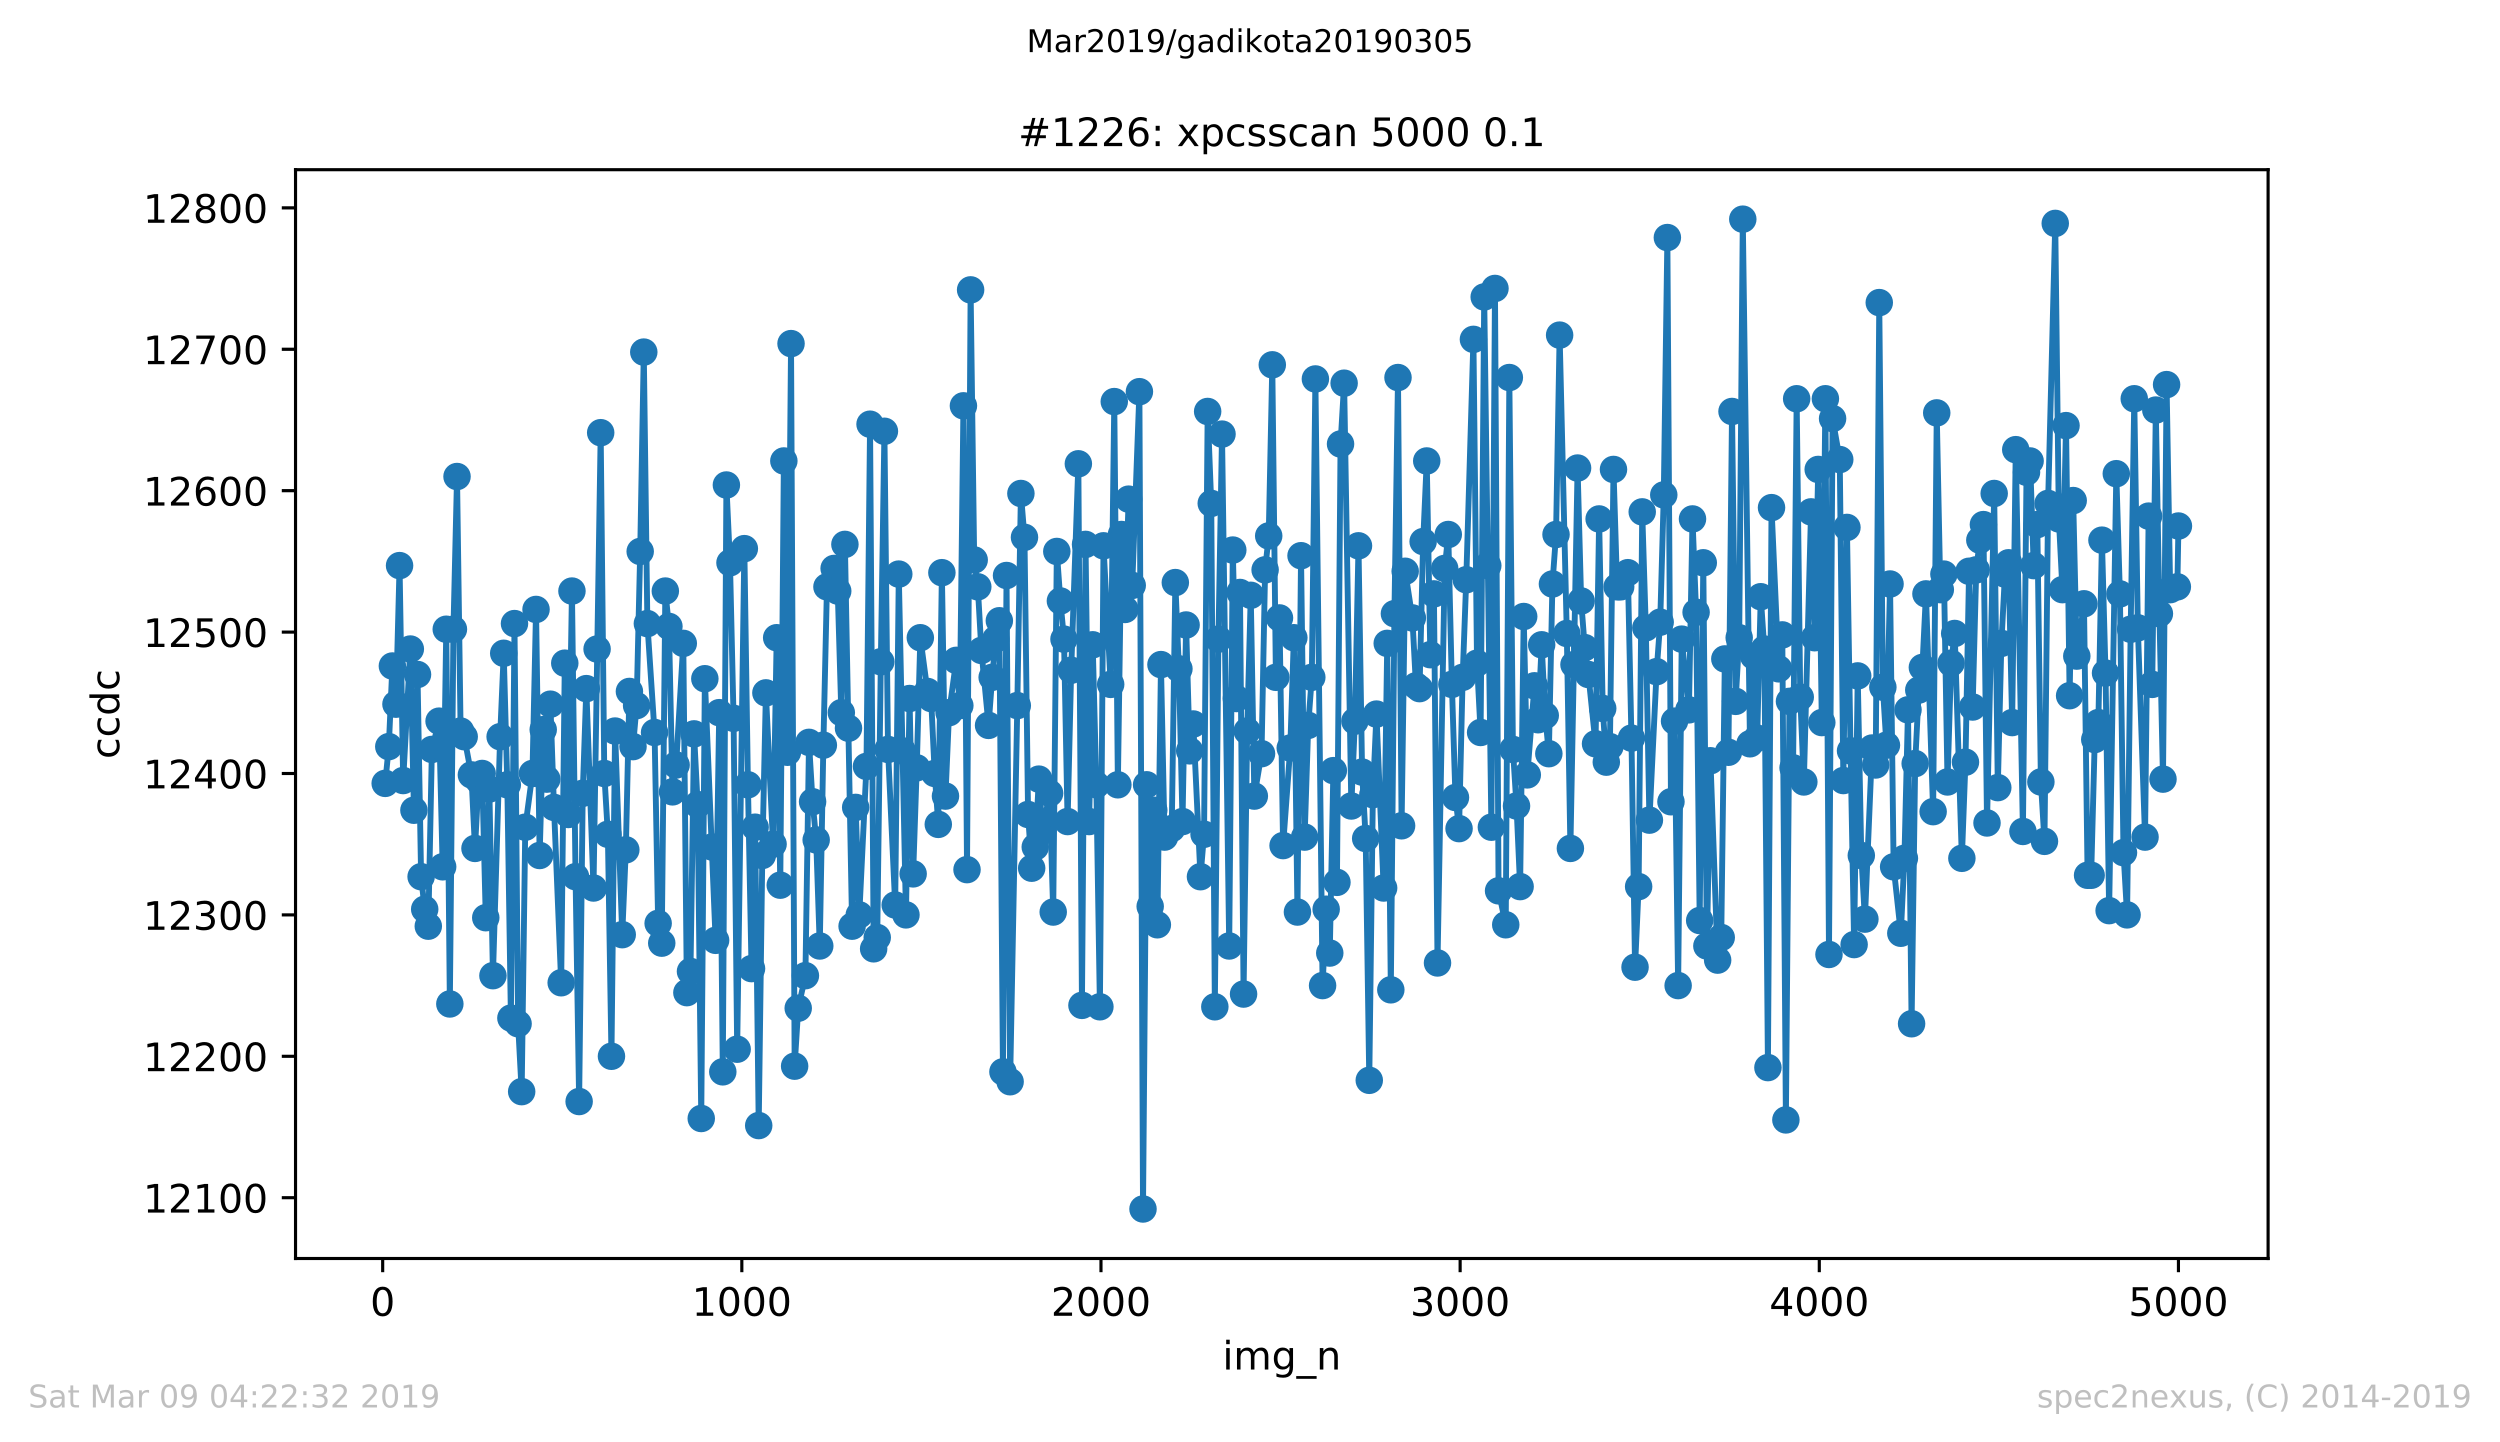 <?xml version="1.0" encoding="utf-8" standalone="no"?>
<!DOCTYPE svg PUBLIC "-//W3C//DTD SVG 1.1//EN"
  "http://www.w3.org/Graphics/SVG/1.1/DTD/svg11.dtd">
<!-- Created with matplotlib (https://matplotlib.org/) -->
<svg height="367.2pt" version="1.1" viewBox="0 0 636.48 367.2" width="636.48pt" xmlns="http://www.w3.org/2000/svg" xmlns:xlink="http://www.w3.org/1999/xlink">
 <defs>
  <style type="text/css">
*{stroke-linecap:butt;stroke-linejoin:round;white-space:pre;}
  </style>
 </defs>
 <g id="figure_1">
  <g id="patch_1">
   <path d="M 0 367.2 
L 636.48 367.2 
L 636.48 0 
L 0 0 
z
" style="fill:#ffffff;"/>
  </g>
  <g id="axes_1">
   <g id="patch_2">
    <path d="M 75.24 320.4 
L 577.44 320.4 
L 577.44 43.2 
L 75.24 43.2 
z
" style="fill:#ffffff;"/>
   </g>
   <g id="matplotlib.axis_1">
    <g id="xtick_1">
     <g id="line2d_1">
      <defs>
       <path d="M 0 0 
L 0 3.5 
" id="m6dd98f9e44" style="stroke:#000000;stroke-width:0.8;"/>
      </defs>
      <g>
       <use style="stroke:#000000;stroke-width:0.8;" x="97.427" xlink:href="#m6dd98f9e44" y="320.4"/>
      </g>
     </g>
     <g id="text_1">
      <!-- 0 -->
      <defs>
       <path d="M 31.781 66.406 
Q 24.172 66.406 20.328 58.906 
Q 16.5 51.422 16.5 36.375 
Q 16.5 21.391 20.328 13.891 
Q 24.172 6.391 31.781 6.391 
Q 39.453 6.391 43.281 13.891 
Q 47.125 21.391 47.125 36.375 
Q 47.125 51.422 43.281 58.906 
Q 39.453 66.406 31.781 66.406 
z
M 31.781 74.219 
Q 44.047 74.219 50.516 64.516 
Q 56.984 54.828 56.984 36.375 
Q 56.984 17.969 50.516 8.266 
Q 44.047 -1.422 31.781 -1.422 
Q 19.531 -1.422 13.062 8.266 
Q 6.594 17.969 6.594 36.375 
Q 6.594 54.828 13.062 64.516 
Q 19.531 74.219 31.781 74.219 
z
" id="DejaVuSans-48"/>
      </defs>
      <g transform="translate(94.246 334.998)scale(0.1 -0.1)">
       <use xlink:href="#DejaVuSans-48"/>
      </g>
     </g>
    </g>
    <g id="xtick_2">
     <g id="line2d_2">
      <g>
       <use style="stroke:#000000;stroke-width:0.8;" x="188.864" xlink:href="#m6dd98f9e44" y="320.4"/>
      </g>
     </g>
     <g id="text_2">
      <!-- 1000 -->
      <defs>
       <path d="M 12.406 8.297 
L 28.516 8.297 
L 28.516 63.922 
L 10.984 60.406 
L 10.984 69.391 
L 28.422 72.906 
L 38.281 72.906 
L 38.281 8.297 
L 54.391 8.297 
L 54.391 0 
L 12.406 0 
z
" id="DejaVuSans-49"/>
      </defs>
      <g transform="translate(176.139 334.998)scale(0.1 -0.1)">
       <use xlink:href="#DejaVuSans-49"/>
       <use x="63.623" xlink:href="#DejaVuSans-48"/>
       <use x="127.246" xlink:href="#DejaVuSans-48"/>
       <use x="190.869" xlink:href="#DejaVuSans-48"/>
      </g>
     </g>
    </g>
    <g id="xtick_3">
     <g id="line2d_3">
      <g>
       <use style="stroke:#000000;stroke-width:0.8;" x="280.301" xlink:href="#m6dd98f9e44" y="320.4"/>
      </g>
     </g>
     <g id="text_3">
      <!-- 2000 -->
      <defs>
       <path d="M 19.188 8.297 
L 53.609 8.297 
L 53.609 0 
L 7.328 0 
L 7.328 8.297 
Q 12.938 14.109 22.625 23.891 
Q 32.328 33.688 34.812 36.531 
Q 39.547 41.844 41.422 45.531 
Q 43.312 49.219 43.312 52.781 
Q 43.312 58.594 39.234 62.25 
Q 35.156 65.922 28.609 65.922 
Q 23.969 65.922 18.812 64.312 
Q 13.672 62.703 7.812 59.422 
L 7.812 69.391 
Q 13.766 71.781 18.938 73 
Q 24.125 74.219 28.422 74.219 
Q 39.75 74.219 46.484 68.547 
Q 53.219 62.891 53.219 53.422 
Q 53.219 48.922 51.531 44.891 
Q 49.859 40.875 45.406 35.406 
Q 44.188 33.984 37.641 27.219 
Q 31.109 20.453 19.188 8.297 
z
" id="DejaVuSans-50"/>
      </defs>
      <g transform="translate(267.576 334.998)scale(0.1 -0.1)">
       <use xlink:href="#DejaVuSans-50"/>
       <use x="63.623" xlink:href="#DejaVuSans-48"/>
       <use x="127.246" xlink:href="#DejaVuSans-48"/>
       <use x="190.869" xlink:href="#DejaVuSans-48"/>
      </g>
     </g>
    </g>
    <g id="xtick_4">
     <g id="line2d_4">
      <g>
       <use style="stroke:#000000;stroke-width:0.8;" x="371.739" xlink:href="#m6dd98f9e44" y="320.4"/>
      </g>
     </g>
     <g id="text_4">
      <!-- 3000 -->
      <defs>
       <path d="M 40.578 39.312 
Q 47.656 37.797 51.625 33 
Q 55.609 28.219 55.609 21.188 
Q 55.609 10.406 48.188 4.484 
Q 40.766 -1.422 27.094 -1.422 
Q 22.516 -1.422 17.656 -0.516 
Q 12.797 0.391 7.625 2.203 
L 7.625 11.719 
Q 11.719 9.328 16.594 8.109 
Q 21.484 6.891 26.812 6.891 
Q 36.078 6.891 40.938 10.547 
Q 45.797 14.203 45.797 21.188 
Q 45.797 27.641 41.281 31.266 
Q 36.766 34.906 28.719 34.906 
L 20.219 34.906 
L 20.219 43.016 
L 29.109 43.016 
Q 36.375 43.016 40.234 45.922 
Q 44.094 48.828 44.094 54.297 
Q 44.094 59.906 40.109 62.906 
Q 36.141 65.922 28.719 65.922 
Q 24.656 65.922 20.016 65.031 
Q 15.375 64.156 9.812 62.312 
L 9.812 71.094 
Q 15.438 72.656 20.344 73.438 
Q 25.25 74.219 29.594 74.219 
Q 40.828 74.219 47.359 69.109 
Q 53.906 64.016 53.906 55.328 
Q 53.906 49.266 50.438 45.094 
Q 46.969 40.922 40.578 39.312 
z
" id="DejaVuSans-51"/>
      </defs>
      <g transform="translate(359.014 334.998)scale(0.1 -0.1)">
       <use xlink:href="#DejaVuSans-51"/>
       <use x="63.623" xlink:href="#DejaVuSans-48"/>
       <use x="127.246" xlink:href="#DejaVuSans-48"/>
       <use x="190.869" xlink:href="#DejaVuSans-48"/>
      </g>
     </g>
    </g>
    <g id="xtick_5">
     <g id="line2d_5">
      <g>
       <use style="stroke:#000000;stroke-width:0.8;" x="463.176" xlink:href="#m6dd98f9e44" y="320.4"/>
      </g>
     </g>
     <g id="text_5">
      <!-- 4000 -->
      <defs>
       <path d="M 37.797 64.312 
L 12.891 25.391 
L 37.797 25.391 
z
M 35.203 72.906 
L 47.609 72.906 
L 47.609 25.391 
L 58.016 25.391 
L 58.016 17.188 
L 47.609 17.188 
L 47.609 0 
L 37.797 0 
L 37.797 17.188 
L 4.891 17.188 
L 4.891 26.703 
z
" id="DejaVuSans-52"/>
      </defs>
      <g transform="translate(450.451 334.998)scale(0.1 -0.1)">
       <use xlink:href="#DejaVuSans-52"/>
       <use x="63.623" xlink:href="#DejaVuSans-48"/>
       <use x="127.246" xlink:href="#DejaVuSans-48"/>
       <use x="190.869" xlink:href="#DejaVuSans-48"/>
      </g>
     </g>
    </g>
    <g id="xtick_6">
     <g id="line2d_6">
      <g>
       <use style="stroke:#000000;stroke-width:0.8;" x="554.613" xlink:href="#m6dd98f9e44" y="320.4"/>
      </g>
     </g>
     <g id="text_6">
      <!-- 5000 -->
      <defs>
       <path d="M 10.797 72.906 
L 49.516 72.906 
L 49.516 64.594 
L 19.828 64.594 
L 19.828 46.734 
Q 21.969 47.469 24.109 47.828 
Q 26.266 48.188 28.422 48.188 
Q 40.625 48.188 47.75 41.5 
Q 54.891 34.812 54.891 23.391 
Q 54.891 11.625 47.562 5.094 
Q 40.234 -1.422 26.906 -1.422 
Q 22.312 -1.422 17.547 -0.641 
Q 12.797 0.141 7.719 1.703 
L 7.719 11.625 
Q 12.109 9.234 16.797 8.062 
Q 21.484 6.891 26.703 6.891 
Q 35.156 6.891 40.078 11.328 
Q 45.016 15.766 45.016 23.391 
Q 45.016 31 40.078 35.438 
Q 35.156 39.891 26.703 39.891 
Q 22.75 39.891 18.812 39.016 
Q 14.891 38.141 10.797 36.281 
z
" id="DejaVuSans-53"/>
      </defs>
      <g transform="translate(541.888 334.998)scale(0.1 -0.1)">
       <use xlink:href="#DejaVuSans-53"/>
       <use x="63.623" xlink:href="#DejaVuSans-48"/>
       <use x="127.246" xlink:href="#DejaVuSans-48"/>
       <use x="190.869" xlink:href="#DejaVuSans-48"/>
      </g>
     </g>
    </g>
    <g id="text_7">
     <!-- img_n -->
     <defs>
      <path d="M 9.422 54.688 
L 18.406 54.688 
L 18.406 0 
L 9.422 0 
z
M 9.422 75.984 
L 18.406 75.984 
L 18.406 64.594 
L 9.422 64.594 
z
" id="DejaVuSans-105"/>
      <path d="M 52 44.188 
Q 55.375 50.25 60.062 53.125 
Q 64.75 56 71.094 56 
Q 79.641 56 84.281 50.016 
Q 88.922 44.047 88.922 33.016 
L 88.922 0 
L 79.891 0 
L 79.891 32.719 
Q 79.891 40.578 77.094 44.375 
Q 74.312 48.188 68.609 48.188 
Q 61.625 48.188 57.562 43.547 
Q 53.516 38.922 53.516 30.906 
L 53.516 0 
L 44.484 0 
L 44.484 32.719 
Q 44.484 40.625 41.703 44.406 
Q 38.922 48.188 33.109 48.188 
Q 26.219 48.188 22.156 43.531 
Q 18.109 38.875 18.109 30.906 
L 18.109 0 
L 9.078 0 
L 9.078 54.688 
L 18.109 54.688 
L 18.109 46.188 
Q 21.188 51.219 25.484 53.609 
Q 29.781 56 35.688 56 
Q 41.656 56 45.828 52.969 
Q 50 49.953 52 44.188 
z
" id="DejaVuSans-109"/>
      <path d="M 45.406 27.984 
Q 45.406 37.75 41.375 43.109 
Q 37.359 48.484 30.078 48.484 
Q 22.859 48.484 18.828 43.109 
Q 14.797 37.75 14.797 27.984 
Q 14.797 18.266 18.828 12.891 
Q 22.859 7.516 30.078 7.516 
Q 37.359 7.516 41.375 12.891 
Q 45.406 18.266 45.406 27.984 
z
M 54.391 6.781 
Q 54.391 -7.172 48.188 -13.984 
Q 42 -20.797 29.203 -20.797 
Q 24.469 -20.797 20.266 -20.094 
Q 16.062 -19.391 12.109 -17.922 
L 12.109 -9.188 
Q 16.062 -11.328 19.922 -12.344 
Q 23.781 -13.375 27.781 -13.375 
Q 36.625 -13.375 41.016 -8.766 
Q 45.406 -4.156 45.406 5.172 
L 45.406 9.625 
Q 42.625 4.781 38.281 2.391 
Q 33.938 0 27.875 0 
Q 17.828 0 11.672 7.656 
Q 5.516 15.328 5.516 27.984 
Q 5.516 40.672 11.672 48.328 
Q 17.828 56 27.875 56 
Q 33.938 56 38.281 53.609 
Q 42.625 51.219 45.406 46.391 
L 45.406 54.688 
L 54.391 54.688 
z
" id="DejaVuSans-103"/>
      <path d="M 50.984 -16.609 
L 50.984 -23.578 
L -0.984 -23.578 
L -0.984 -16.609 
z
" id="DejaVuSans-95"/>
      <path d="M 54.891 33.016 
L 54.891 0 
L 45.906 0 
L 45.906 32.719 
Q 45.906 40.484 42.875 44.328 
Q 39.844 48.188 33.797 48.188 
Q 26.516 48.188 22.312 43.547 
Q 18.109 38.922 18.109 30.906 
L 18.109 0 
L 9.078 0 
L 9.078 54.688 
L 18.109 54.688 
L 18.109 46.188 
Q 21.344 51.125 25.703 53.562 
Q 30.078 56 35.797 56 
Q 45.219 56 50.047 50.172 
Q 54.891 44.344 54.891 33.016 
z
" id="DejaVuSans-110"/>
     </defs>
     <g transform="translate(311.238 348.677)scale(0.1 -0.1)">
      <use xlink:href="#DejaVuSans-105"/>
      <use x="27.783" xlink:href="#DejaVuSans-109"/>
      <use x="125.195" xlink:href="#DejaVuSans-103"/>
      <use x="188.672" xlink:href="#DejaVuSans-95"/>
      <use x="238.672" xlink:href="#DejaVuSans-110"/>
     </g>
    </g>
   </g>
   <g id="matplotlib.axis_2">
    <g id="ytick_1">
     <g id="line2d_7">
      <defs>
       <path d="M 0 0 
L -3.5 0 
" id="m260711a53b" style="stroke:#000000;stroke-width:0.8;"/>
      </defs>
      <g>
       <use style="stroke:#000000;stroke-width:0.8;" x="75.24" xlink:href="#m260711a53b" y="304.92"/>
      </g>
     </g>
     <g id="text_8">
      <!-- 12100 -->
      <g transform="translate(36.428 308.719)scale(0.1 -0.1)">
       <use xlink:href="#DejaVuSans-49"/>
       <use x="63.623" xlink:href="#DejaVuSans-50"/>
       <use x="127.246" xlink:href="#DejaVuSans-49"/>
       <use x="190.869" xlink:href="#DejaVuSans-48"/>
       <use x="254.492" xlink:href="#DejaVuSans-48"/>
      </g>
     </g>
    </g>
    <g id="ytick_2">
     <g id="line2d_8">
      <g>
       <use style="stroke:#000000;stroke-width:0.8;" x="75.24" xlink:href="#m260711a53b" y="268.92"/>
      </g>
     </g>
     <g id="text_9">
      <!-- 12200 -->
      <g transform="translate(36.428 272.719)scale(0.1 -0.1)">
       <use xlink:href="#DejaVuSans-49"/>
       <use x="63.623" xlink:href="#DejaVuSans-50"/>
       <use x="127.246" xlink:href="#DejaVuSans-50"/>
       <use x="190.869" xlink:href="#DejaVuSans-48"/>
       <use x="254.492" xlink:href="#DejaVuSans-48"/>
      </g>
     </g>
    </g>
    <g id="ytick_3">
     <g id="line2d_9">
      <g>
       <use style="stroke:#000000;stroke-width:0.8;" x="75.24" xlink:href="#m260711a53b" y="232.92"/>
      </g>
     </g>
     <g id="text_10">
      <!-- 12300 -->
      <g transform="translate(36.428 236.719)scale(0.1 -0.1)">
       <use xlink:href="#DejaVuSans-49"/>
       <use x="63.623" xlink:href="#DejaVuSans-50"/>
       <use x="127.246" xlink:href="#DejaVuSans-51"/>
       <use x="190.869" xlink:href="#DejaVuSans-48"/>
       <use x="254.492" xlink:href="#DejaVuSans-48"/>
      </g>
     </g>
    </g>
    <g id="ytick_4">
     <g id="line2d_10">
      <g>
       <use style="stroke:#000000;stroke-width:0.8;" x="75.24" xlink:href="#m260711a53b" y="196.92"/>
      </g>
     </g>
     <g id="text_11">
      <!-- 12400 -->
      <g transform="translate(36.428 200.719)scale(0.1 -0.1)">
       <use xlink:href="#DejaVuSans-49"/>
       <use x="63.623" xlink:href="#DejaVuSans-50"/>
       <use x="127.246" xlink:href="#DejaVuSans-52"/>
       <use x="190.869" xlink:href="#DejaVuSans-48"/>
       <use x="254.492" xlink:href="#DejaVuSans-48"/>
      </g>
     </g>
    </g>
    <g id="ytick_5">
     <g id="line2d_11">
      <g>
       <use style="stroke:#000000;stroke-width:0.8;" x="75.24" xlink:href="#m260711a53b" y="160.92"/>
      </g>
     </g>
     <g id="text_12">
      <!-- 12500 -->
      <g transform="translate(36.428 164.719)scale(0.1 -0.1)">
       <use xlink:href="#DejaVuSans-49"/>
       <use x="63.623" xlink:href="#DejaVuSans-50"/>
       <use x="127.246" xlink:href="#DejaVuSans-53"/>
       <use x="190.869" xlink:href="#DejaVuSans-48"/>
       <use x="254.492" xlink:href="#DejaVuSans-48"/>
      </g>
     </g>
    </g>
    <g id="ytick_6">
     <g id="line2d_12">
      <g>
       <use style="stroke:#000000;stroke-width:0.8;" x="75.24" xlink:href="#m260711a53b" y="124.92"/>
      </g>
     </g>
     <g id="text_13">
      <!-- 12600 -->
      <defs>
       <path d="M 33.016 40.375 
Q 26.375 40.375 22.484 35.828 
Q 18.609 31.297 18.609 23.391 
Q 18.609 15.531 22.484 10.953 
Q 26.375 6.391 33.016 6.391 
Q 39.656 6.391 43.531 10.953 
Q 47.406 15.531 47.406 23.391 
Q 47.406 31.297 43.531 35.828 
Q 39.656 40.375 33.016 40.375 
z
M 52.594 71.297 
L 52.594 62.312 
Q 48.875 64.062 45.094 64.984 
Q 41.312 65.922 37.594 65.922 
Q 27.828 65.922 22.672 59.328 
Q 17.531 52.734 16.797 39.406 
Q 19.672 43.656 24.016 45.922 
Q 28.375 48.188 33.594 48.188 
Q 44.578 48.188 50.953 41.516 
Q 57.328 34.859 57.328 23.391 
Q 57.328 12.156 50.688 5.359 
Q 44.047 -1.422 33.016 -1.422 
Q 20.359 -1.422 13.672 8.266 
Q 6.984 17.969 6.984 36.375 
Q 6.984 53.656 15.188 63.938 
Q 23.391 74.219 37.203 74.219 
Q 40.922 74.219 44.703 73.484 
Q 48.484 72.75 52.594 71.297 
z
" id="DejaVuSans-54"/>
      </defs>
      <g transform="translate(36.428 128.719)scale(0.1 -0.1)">
       <use xlink:href="#DejaVuSans-49"/>
       <use x="63.623" xlink:href="#DejaVuSans-50"/>
       <use x="127.246" xlink:href="#DejaVuSans-54"/>
       <use x="190.869" xlink:href="#DejaVuSans-48"/>
       <use x="254.492" xlink:href="#DejaVuSans-48"/>
      </g>
     </g>
    </g>
    <g id="ytick_7">
     <g id="line2d_13">
      <g>
       <use style="stroke:#000000;stroke-width:0.8;" x="75.24" xlink:href="#m260711a53b" y="88.92"/>
      </g>
     </g>
     <g id="text_14">
      <!-- 12700 -->
      <defs>
       <path d="M 8.203 72.906 
L 55.078 72.906 
L 55.078 68.703 
L 28.609 0 
L 18.312 0 
L 43.219 64.594 
L 8.203 64.594 
z
" id="DejaVuSans-55"/>
      </defs>
      <g transform="translate(36.428 92.719)scale(0.1 -0.1)">
       <use xlink:href="#DejaVuSans-49"/>
       <use x="63.623" xlink:href="#DejaVuSans-50"/>
       <use x="127.246" xlink:href="#DejaVuSans-55"/>
       <use x="190.869" xlink:href="#DejaVuSans-48"/>
       <use x="254.492" xlink:href="#DejaVuSans-48"/>
      </g>
     </g>
    </g>
    <g id="ytick_8">
     <g id="line2d_14">
      <g>
       <use style="stroke:#000000;stroke-width:0.8;" x="75.24" xlink:href="#m260711a53b" y="52.92"/>
      </g>
     </g>
     <g id="text_15">
      <!-- 12800 -->
      <defs>
       <path d="M 31.781 34.625 
Q 24.75 34.625 20.719 30.859 
Q 16.703 27.094 16.703 20.516 
Q 16.703 13.922 20.719 10.156 
Q 24.75 6.391 31.781 6.391 
Q 38.812 6.391 42.859 10.172 
Q 46.922 13.969 46.922 20.516 
Q 46.922 27.094 42.891 30.859 
Q 38.875 34.625 31.781 34.625 
z
M 21.922 38.812 
Q 15.578 40.375 12.031 44.719 
Q 8.5 49.078 8.5 55.328 
Q 8.5 64.062 14.719 69.141 
Q 20.953 74.219 31.781 74.219 
Q 42.672 74.219 48.875 69.141 
Q 55.078 64.062 55.078 55.328 
Q 55.078 49.078 51.531 44.719 
Q 48 40.375 41.703 38.812 
Q 48.828 37.156 52.797 32.312 
Q 56.781 27.484 56.781 20.516 
Q 56.781 9.906 50.312 4.234 
Q 43.844 -1.422 31.781 -1.422 
Q 19.734 -1.422 13.25 4.234 
Q 6.781 9.906 6.781 20.516 
Q 6.781 27.484 10.781 32.312 
Q 14.797 37.156 21.922 38.812 
z
M 18.312 54.391 
Q 18.312 48.734 21.844 45.562 
Q 25.391 42.391 31.781 42.391 
Q 38.141 42.391 41.719 45.562 
Q 45.312 48.734 45.312 54.391 
Q 45.312 60.062 41.719 63.234 
Q 38.141 66.406 31.781 66.406 
Q 25.391 66.406 21.844 63.234 
Q 18.312 60.062 18.312 54.391 
z
" id="DejaVuSans-56"/>
      </defs>
      <g transform="translate(36.428 56.719)scale(0.1 -0.1)">
       <use xlink:href="#DejaVuSans-49"/>
       <use x="63.623" xlink:href="#DejaVuSans-50"/>
       <use x="127.246" xlink:href="#DejaVuSans-56"/>
       <use x="190.869" xlink:href="#DejaVuSans-48"/>
       <use x="254.492" xlink:href="#DejaVuSans-48"/>
      </g>
     </g>
    </g>
    <g id="text_16">
     <!-- ccdc -->
     <defs>
      <path d="M 48.781 52.594 
L 48.781 44.188 
Q 44.969 46.297 41.141 47.344 
Q 37.312 48.391 33.406 48.391 
Q 24.656 48.391 19.812 42.844 
Q 14.984 37.312 14.984 27.297 
Q 14.984 17.281 19.812 11.734 
Q 24.656 6.203 33.406 6.203 
Q 37.312 6.203 41.141 7.25 
Q 44.969 8.297 48.781 10.406 
L 48.781 2.094 
Q 45.016 0.344 40.984 -0.531 
Q 36.969 -1.422 32.422 -1.422 
Q 20.062 -1.422 12.781 6.344 
Q 5.516 14.109 5.516 27.297 
Q 5.516 40.672 12.859 48.328 
Q 20.219 56 33.016 56 
Q 37.156 56 41.109 55.141 
Q 45.062 54.297 48.781 52.594 
z
" id="DejaVuSans-99"/>
      <path d="M 45.406 46.391 
L 45.406 75.984 
L 54.391 75.984 
L 54.391 0 
L 45.406 0 
L 45.406 8.203 
Q 42.578 3.328 38.25 0.953 
Q 33.938 -1.422 27.875 -1.422 
Q 17.969 -1.422 11.734 6.484 
Q 5.516 14.406 5.516 27.297 
Q 5.516 40.188 11.734 48.094 
Q 17.969 56 27.875 56 
Q 33.938 56 38.25 53.625 
Q 42.578 51.266 45.406 46.391 
z
M 14.797 27.297 
Q 14.797 17.391 18.875 11.75 
Q 22.953 6.109 30.078 6.109 
Q 37.203 6.109 41.297 11.75 
Q 45.406 17.391 45.406 27.297 
Q 45.406 37.203 41.297 42.844 
Q 37.203 48.484 30.078 48.484 
Q 22.953 48.484 18.875 42.844 
Q 14.797 37.203 14.797 27.297 
z
" id="DejaVuSans-100"/>
     </defs>
     <g transform="translate(30.348 193.222)rotate(-90)scale(0.1 -0.1)">
      <use xlink:href="#DejaVuSans-99"/>
      <use x="54.98" xlink:href="#DejaVuSans-99"/>
      <use x="109.961" xlink:href="#DejaVuSans-100"/>
      <use x="173.438" xlink:href="#DejaVuSans-99"/>
     </g>
    </g>
   </g>
   <g id="line2d_15">
    <path clip-path="url(#p350cf1c8eb)" d="M 98.067 199.44 
L 98.982 190.08 
L 99.896 169.56 
L 100.81 179.28 
L 101.725 144 
L 102.639 198.72 
L 104.468 165.24 
L 105.382 206.28 
L 106.297 171.72 
L 107.211 223.2 
L 108.125 231.48 
L 109.04 235.8 
L 109.954 190.8 
L 111.783 183.6 
L 112.697 220.68 
L 113.612 160.2 
L 114.526 255.6 
L 115.44 160.2 
L 116.355 121.32 
L 117.269 186.12 
L 118.183 187.56 
L 120.012 197.28 
L 120.927 216 
L 121.841 198.72 
L 122.755 196.92 
L 123.67 233.64 
L 124.584 200.88 
L 125.498 248.4 
L 127.327 187.56 
L 128.242 166.32 
L 129.156 199.8 
L 130.07 259.2 
L 130.985 158.76 
L 131.899 260.64 
L 132.813 277.92 
L 133.728 210.6 
L 135.556 196.92 
L 136.471 155.16 
L 137.385 217.8 
L 138.3 185.76 
L 139.214 198.36 
L 140.128 179.28 
L 141.043 205.56 
L 142.871 250.2 
L 143.786 168.84 
L 144.7 207.36 
L 145.615 150.48 
L 146.529 223.2 
L 147.443 280.44 
L 148.358 201.96 
L 149.272 175.32 
L 151.101 226.08 
L 152.93 110.16 
L 153.844 196.92 
L 154.758 212.4 
L 155.673 268.92 
L 156.587 186.12 
L 158.416 237.96 
L 159.33 216.36 
L 160.245 176.04 
L 161.159 190.08 
L 162.073 179.64 
L 162.988 140.4 
L 163.902 89.64 
L 164.816 158.76 
L 166.645 186.48 
L 167.559 235.08 
L 168.474 240.12 
L 169.388 150.48 
L 170.303 159.48 
L 171.217 201.6 
L 172.131 194.76 
L 173.96 163.8 
L 174.874 252.72 
L 175.789 247.32 
L 176.703 186.84 
L 177.618 204.84 
L 178.532 284.76 
L 179.446 172.8 
L 182.189 239.4 
L 183.104 181.44 
L 184.018 272.88 
L 184.933 123.48 
L 185.847 143.28 
L 186.761 182.88 
L 187.676 267.12 
L 189.504 139.68 
L 190.419 199.8 
L 191.333 246.6 
L 192.247 210.6 
L 193.162 286.56 
L 194.076 217.8 
L 194.991 176.4 
L 196.819 214.92 
L 197.734 162.36 
L 198.648 225.36 
L 199.562 117.36 
L 200.477 191.52 
L 201.391 87.48 
L 202.306 271.44 
L 203.22 256.68 
L 205.049 248.4 
L 205.963 189 
L 206.877 204.12 
L 207.792 213.84 
L 208.706 240.84 
L 209.621 189.72 
L 210.535 149.4 
L 212.364 144.72 
L 213.278 150.48 
L 214.192 181.44 
L 215.107 138.6 
L 216.936 235.8 
L 217.85 205.56 
L 218.764 232.92 
L 220.593 195.12 
L 221.507 108 
L 222.422 241.56 
L 223.336 238.68 
L 224.25 168.48 
L 225.165 109.8 
L 226.079 190.8 
L 227.908 230.4 
L 228.822 146.16 
L 230.651 232.92 
L 231.565 177.84 
L 232.48 222.48 
L 233.394 195.48 
L 234.309 162.36 
L 236.137 176.04 
L 237.052 177.84 
L 237.966 196.92 
L 238.88 209.88 
L 239.795 145.8 
L 240.709 202.68 
L 241.624 181.44 
L 243.452 168.12 
L 244.367 179.64 
L 245.281 103.32 
L 246.195 221.4 
L 247.11 73.8 
L 248.024 142.56 
L 248.938 149.4 
L 249.853 165.6 
L 251.682 184.68 
L 252.596 172.44 
L 253.51 162.72 
L 254.425 158.04 
L 255.339 272.88 
L 256.253 146.52 
L 257.168 275.4 
L 258.997 179.64 
L 259.911 125.64 
L 260.825 136.8 
L 261.74 207.36 
L 262.654 221.04 
L 263.568 215.64 
L 264.483 198.36 
L 265.397 211.68 
L 267.226 201.96 
L 268.14 232.2 
L 269.055 140.4 
L 269.969 153 
L 270.883 162.72 
L 271.798 209.16 
L 272.712 170.64 
L 274.541 118.08 
L 275.455 255.96 
L 276.37 138.6 
L 277.284 209.16 
L 278.198 164.16 
L 279.113 199.8 
L 280.027 256.32 
L 280.941 138.96 
L 282.77 174.24 
L 283.685 102.24 
L 284.599 199.8 
L 285.513 136.08 
L 286.428 155.16 
L 287.342 127.08 
L 288.256 149.04 
L 290.085 99.72 
L 291 307.8 
L 291.914 199.8 
L 292.828 230.76 
L 293.743 206.28 
L 294.657 235.44 
L 295.571 169.2 
L 296.486 213.12 
L 298.315 210.96 
L 299.229 148.32 
L 300.143 170.28 
L 301.058 209.16 
L 301.972 159.12 
L 302.886 191.16 
L 303.801 184.32 
L 305.629 223.2 
L 306.544 212.4 
L 307.458 104.76 
L 308.373 128.16 
L 309.287 256.32 
L 310.201 162.72 
L 311.116 110.52 
L 312.944 240.84 
L 313.859 140.04 
L 314.773 177.84 
L 315.688 150.84 
L 316.602 253.08 
L 317.516 186.12 
L 318.431 151.56 
L 319.345 202.68 
L 321.174 191.88 
L 322.088 145.08 
L 323.003 136.44 
L 323.917 92.88 
L 324.831 172.44 
L 325.746 157.32 
L 326.66 215.28 
L 328.489 190.44 
L 329.403 162.36 
L 330.318 232.2 
L 331.232 141.48 
L 332.146 213.12 
L 333.061 184.68 
L 333.975 172.44 
L 334.889 96.48 
L 336.718 250.92 
L 337.632 231.48 
L 338.547 242.64 
L 339.461 196.2 
L 340.376 224.64 
L 341.29 113.04 
L 342.204 97.56 
L 344.033 205.2 
L 344.947 183.6 
L 345.862 138.96 
L 346.776 196.56 
L 347.691 213.48 
L 348.605 275.04 
L 349.519 202.32 
L 350.434 181.8 
L 352.262 226.08 
L 353.177 163.8 
L 354.091 252 
L 355.006 156.24 
L 355.92 96.12 
L 356.834 210.24 
L 357.749 145.44 
L 359.577 157.32 
L 360.492 174.6 
L 361.406 175.32 
L 362.32 137.88 
L 363.235 117.36 
L 364.149 166.68 
L 365.064 151.2 
L 365.978 245.16 
L 367.807 144.72 
L 368.721 136.08 
L 369.635 174.24 
L 370.55 203.04 
L 371.464 210.96 
L 372.379 172.44 
L 373.293 147.6 
L 375.122 86.4 
L 376.036 168.84 
L 376.95 186.48 
L 377.865 75.6 
L 379.694 210.6 
L 380.608 73.44 
L 381.522 226.8 
L 383.351 235.44 
L 384.265 96.12 
L 385.18 190.8 
L 386.094 205.2 
L 387.009 225.72 
L 387.923 156.96 
L 388.837 197.28 
L 390.666 174.6 
L 391.58 183.24 
L 392.495 164.16 
L 393.409 182.16 
L 394.323 191.88 
L 395.238 148.68 
L 396.152 136.08 
L 397.067 85.32 
L 398.895 161.28 
L 399.81 216 
L 401.638 119.16 
L 402.553 153 
L 403.467 164.88 
L 404.382 171.72 
L 406.21 189.36 
L 407.125 132.12 
L 408.039 180.36 
L 408.953 194.04 
L 409.868 190.08 
L 410.782 119.52 
L 411.697 149.4 
L 412.611 149.4 
L 414.44 145.8 
L 415.354 187.92 
L 416.268 246.24 
L 417.183 225.72 
L 418.097 130.32 
L 419.012 159.84 
L 419.926 208.8 
L 421.755 171 
L 422.669 158.4 
L 423.583 126 
L 424.498 60.48 
L 425.412 204.12 
L 426.326 183.6 
L 427.241 250.92 
L 428.155 162.72 
L 429.984 180.72 
L 430.898 132.12 
L 431.813 155.88 
L 432.727 234.36 
L 433.641 143.28 
L 434.556 240.84 
L 435.47 193.68 
L 437.299 244.44 
L 438.213 238.68 
L 439.128 167.76 
L 440.042 191.52 
L 440.956 104.76 
L 441.871 178.56 
L 442.785 162.36 
L 443.7 55.8 
L 445.528 189.36 
L 446.443 167.04 
L 447.357 187.92 
L 448.271 151.92 
L 449.186 165.24 
L 450.1 271.8 
L 451.014 129.24 
L 452.843 170.28 
L 453.758 161.64 
L 454.672 285.12 
L 455.586 178.56 
L 456.501 195.48 
L 457.415 101.52 
L 458.329 177.48 
L 459.244 199.08 
L 461.073 130.32 
L 461.987 162.36 
L 462.901 119.52 
L 463.816 183.96 
L 464.73 101.52 
L 465.644 243 
L 466.559 106.56 
L 468.388 117 
L 469.302 198.72 
L 470.216 134.28 
L 471.131 191.16 
L 472.045 240.48 
L 472.959 172.08 
L 473.874 217.8 
L 474.788 234 
L 476.617 190.44 
L 477.531 194.76 
L 478.446 77.04 
L 479.36 174.96 
L 480.274 189.72 
L 481.189 148.68 
L 482.103 220.68 
L 483.932 237.6 
L 484.846 218.52 
L 485.761 180.72 
L 486.675 260.64 
L 487.589 194.4 
L 488.504 175.68 
L 489.418 169.92 
L 490.332 151.2 
L 492.161 206.64 
L 493.076 105.12 
L 493.99 150.12 
L 494.904 146.16 
L 495.819 199.08 
L 496.733 168.84 
L 497.647 161.28 
L 499.476 218.52 
L 500.391 194.04 
L 501.305 145.44 
L 502.219 180 
L 503.134 145.08 
L 504.048 137.52 
L 504.962 133.56 
L 505.877 209.52 
L 507.705 125.64 
L 508.62 200.52 
L 509.534 163.8 
L 510.449 146.16 
L 511.363 143.28 
L 512.277 183.96 
L 513.192 114.48 
L 515.02 211.68 
L 515.935 120.24 
L 516.849 117.36 
L 517.764 144 
L 518.678 133.56 
L 519.592 199.08 
L 520.507 214.2 
L 521.421 128.16 
L 523.25 56.88 
L 524.164 132.12 
L 525.079 150.12 
L 525.993 108.36 
L 526.907 177.12 
L 527.822 127.44 
L 528.736 167.04 
L 530.565 153.72 
L 531.479 222.84 
L 532.394 222.84 
L 533.308 188.28 
L 534.222 183.96 
L 535.137 137.52 
L 536.051 171.36 
L 536.965 231.84 
L 538.794 120.6 
L 539.708 151.2 
L 540.623 217.08 
L 541.537 232.92 
L 542.452 160.2 
L 543.366 101.52 
L 544.28 159.84 
L 546.109 213.12 
L 547.023 131.4 
L 547.938 174.24 
L 548.852 104.4 
L 549.767 156.24 
L 550.681 198.36 
L 551.595 97.92 
L 552.51 150.12 
L 554.338 149.4 
L 554.613 133.92 
L 554.613 133.92 
" style="fill:none;stroke:#1f77b4;stroke-linecap:square;stroke-width:1.5;"/>
    <defs>
     <path d="M 0 3 
C 0.796 3 1.559 2.684 2.121 2.121 
C 2.684 1.559 3 0.796 3 0 
C 3 -0.796 2.684 -1.559 2.121 -2.121 
C 1.559 -2.684 0.796 -3 0 -3 
C -0.796 -3 -1.559 -2.684 -2.121 -2.121 
C -2.684 -1.559 -3 -0.796 -3 0 
C -3 0.796 -2.684 1.559 -2.121 2.121 
C -1.559 2.684 -0.796 3 0 3 
z
" id="m9de5a625b5" style="stroke:#1f77b4;"/>
    </defs>
    <g clip-path="url(#p350cf1c8eb)">
     <use style="fill:#1f77b4;stroke:#1f77b4;" x="98.067" xlink:href="#m9de5a625b5" y="199.44"/>
     <use style="fill:#1f77b4;stroke:#1f77b4;" x="98.982" xlink:href="#m9de5a625b5" y="190.08"/>
     <use style="fill:#1f77b4;stroke:#1f77b4;" x="99.896" xlink:href="#m9de5a625b5" y="169.56"/>
     <use style="fill:#1f77b4;stroke:#1f77b4;" x="100.81" xlink:href="#m9de5a625b5" y="179.28"/>
     <use style="fill:#1f77b4;stroke:#1f77b4;" x="101.725" xlink:href="#m9de5a625b5" y="144"/>
     <use style="fill:#1f77b4;stroke:#1f77b4;" x="102.639" xlink:href="#m9de5a625b5" y="198.72"/>
     <use style="fill:#1f77b4;stroke:#1f77b4;" x="104.468" xlink:href="#m9de5a625b5" y="165.24"/>
     <use style="fill:#1f77b4;stroke:#1f77b4;" x="105.382" xlink:href="#m9de5a625b5" y="206.28"/>
     <use style="fill:#1f77b4;stroke:#1f77b4;" x="106.297" xlink:href="#m9de5a625b5" y="171.72"/>
     <use style="fill:#1f77b4;stroke:#1f77b4;" x="107.211" xlink:href="#m9de5a625b5" y="223.2"/>
     <use style="fill:#1f77b4;stroke:#1f77b4;" x="108.125" xlink:href="#m9de5a625b5" y="231.48"/>
     <use style="fill:#1f77b4;stroke:#1f77b4;" x="109.04" xlink:href="#m9de5a625b5" y="235.8"/>
     <use style="fill:#1f77b4;stroke:#1f77b4;" x="109.954" xlink:href="#m9de5a625b5" y="190.8"/>
     <use style="fill:#1f77b4;stroke:#1f77b4;" x="111.783" xlink:href="#m9de5a625b5" y="183.6"/>
     <use style="fill:#1f77b4;stroke:#1f77b4;" x="112.697" xlink:href="#m9de5a625b5" y="220.68"/>
     <use style="fill:#1f77b4;stroke:#1f77b4;" x="113.612" xlink:href="#m9de5a625b5" y="160.2"/>
     <use style="fill:#1f77b4;stroke:#1f77b4;" x="114.526" xlink:href="#m9de5a625b5" y="255.6"/>
     <use style="fill:#1f77b4;stroke:#1f77b4;" x="115.44" xlink:href="#m9de5a625b5" y="160.2"/>
     <use style="fill:#1f77b4;stroke:#1f77b4;" x="116.355" xlink:href="#m9de5a625b5" y="121.32"/>
     <use style="fill:#1f77b4;stroke:#1f77b4;" x="117.269" xlink:href="#m9de5a625b5" y="186.12"/>
     <use style="fill:#1f77b4;stroke:#1f77b4;" x="118.183" xlink:href="#m9de5a625b5" y="187.56"/>
     <use style="fill:#1f77b4;stroke:#1f77b4;" x="120.012" xlink:href="#m9de5a625b5" y="197.28"/>
     <use style="fill:#1f77b4;stroke:#1f77b4;" x="120.927" xlink:href="#m9de5a625b5" y="216"/>
     <use style="fill:#1f77b4;stroke:#1f77b4;" x="121.841" xlink:href="#m9de5a625b5" y="198.72"/>
     <use style="fill:#1f77b4;stroke:#1f77b4;" x="122.755" xlink:href="#m9de5a625b5" y="196.92"/>
     <use style="fill:#1f77b4;stroke:#1f77b4;" x="123.67" xlink:href="#m9de5a625b5" y="233.64"/>
     <use style="fill:#1f77b4;stroke:#1f77b4;" x="124.584" xlink:href="#m9de5a625b5" y="200.88"/>
     <use style="fill:#1f77b4;stroke:#1f77b4;" x="125.498" xlink:href="#m9de5a625b5" y="248.4"/>
     <use style="fill:#1f77b4;stroke:#1f77b4;" x="127.327" xlink:href="#m9de5a625b5" y="187.56"/>
     <use style="fill:#1f77b4;stroke:#1f77b4;" x="128.242" xlink:href="#m9de5a625b5" y="166.32"/>
     <use style="fill:#1f77b4;stroke:#1f77b4;" x="129.156" xlink:href="#m9de5a625b5" y="199.8"/>
     <use style="fill:#1f77b4;stroke:#1f77b4;" x="130.07" xlink:href="#m9de5a625b5" y="259.2"/>
     <use style="fill:#1f77b4;stroke:#1f77b4;" x="130.985" xlink:href="#m9de5a625b5" y="158.76"/>
     <use style="fill:#1f77b4;stroke:#1f77b4;" x="131.899" xlink:href="#m9de5a625b5" y="260.64"/>
     <use style="fill:#1f77b4;stroke:#1f77b4;" x="132.813" xlink:href="#m9de5a625b5" y="277.92"/>
     <use style="fill:#1f77b4;stroke:#1f77b4;" x="133.728" xlink:href="#m9de5a625b5" y="210.6"/>
     <use style="fill:#1f77b4;stroke:#1f77b4;" x="135.556" xlink:href="#m9de5a625b5" y="196.92"/>
     <use style="fill:#1f77b4;stroke:#1f77b4;" x="136.471" xlink:href="#m9de5a625b5" y="155.16"/>
     <use style="fill:#1f77b4;stroke:#1f77b4;" x="137.385" xlink:href="#m9de5a625b5" y="217.8"/>
     <use style="fill:#1f77b4;stroke:#1f77b4;" x="138.3" xlink:href="#m9de5a625b5" y="185.76"/>
     <use style="fill:#1f77b4;stroke:#1f77b4;" x="139.214" xlink:href="#m9de5a625b5" y="198.36"/>
     <use style="fill:#1f77b4;stroke:#1f77b4;" x="140.128" xlink:href="#m9de5a625b5" y="179.28"/>
     <use style="fill:#1f77b4;stroke:#1f77b4;" x="141.043" xlink:href="#m9de5a625b5" y="205.56"/>
     <use style="fill:#1f77b4;stroke:#1f77b4;" x="142.871" xlink:href="#m9de5a625b5" y="250.2"/>
     <use style="fill:#1f77b4;stroke:#1f77b4;" x="143.786" xlink:href="#m9de5a625b5" y="168.84"/>
     <use style="fill:#1f77b4;stroke:#1f77b4;" x="144.7" xlink:href="#m9de5a625b5" y="207.36"/>
     <use style="fill:#1f77b4;stroke:#1f77b4;" x="145.615" xlink:href="#m9de5a625b5" y="150.48"/>
     <use style="fill:#1f77b4;stroke:#1f77b4;" x="146.529" xlink:href="#m9de5a625b5" y="223.2"/>
     <use style="fill:#1f77b4;stroke:#1f77b4;" x="147.443" xlink:href="#m9de5a625b5" y="280.44"/>
     <use style="fill:#1f77b4;stroke:#1f77b4;" x="148.358" xlink:href="#m9de5a625b5" y="201.96"/>
     <use style="fill:#1f77b4;stroke:#1f77b4;" x="149.272" xlink:href="#m9de5a625b5" y="175.32"/>
     <use style="fill:#1f77b4;stroke:#1f77b4;" x="151.101" xlink:href="#m9de5a625b5" y="226.08"/>
     <use style="fill:#1f77b4;stroke:#1f77b4;" x="152.015" xlink:href="#m9de5a625b5" y="165.24"/>
     <use style="fill:#1f77b4;stroke:#1f77b4;" x="152.93" xlink:href="#m9de5a625b5" y="110.16"/>
     <use style="fill:#1f77b4;stroke:#1f77b4;" x="153.844" xlink:href="#m9de5a625b5" y="196.92"/>
     <use style="fill:#1f77b4;stroke:#1f77b4;" x="154.758" xlink:href="#m9de5a625b5" y="212.4"/>
     <use style="fill:#1f77b4;stroke:#1f77b4;" x="155.673" xlink:href="#m9de5a625b5" y="268.92"/>
     <use style="fill:#1f77b4;stroke:#1f77b4;" x="156.587" xlink:href="#m9de5a625b5" y="186.12"/>
     <use style="fill:#1f77b4;stroke:#1f77b4;" x="158.416" xlink:href="#m9de5a625b5" y="237.96"/>
     <use style="fill:#1f77b4;stroke:#1f77b4;" x="159.33" xlink:href="#m9de5a625b5" y="216.36"/>
     <use style="fill:#1f77b4;stroke:#1f77b4;" x="160.245" xlink:href="#m9de5a625b5" y="176.04"/>
     <use style="fill:#1f77b4;stroke:#1f77b4;" x="161.159" xlink:href="#m9de5a625b5" y="190.08"/>
     <use style="fill:#1f77b4;stroke:#1f77b4;" x="162.073" xlink:href="#m9de5a625b5" y="179.64"/>
     <use style="fill:#1f77b4;stroke:#1f77b4;" x="162.988" xlink:href="#m9de5a625b5" y="140.4"/>
     <use style="fill:#1f77b4;stroke:#1f77b4;" x="163.902" xlink:href="#m9de5a625b5" y="89.64"/>
     <use style="fill:#1f77b4;stroke:#1f77b4;" x="164.816" xlink:href="#m9de5a625b5" y="158.76"/>
     <use style="fill:#1f77b4;stroke:#1f77b4;" x="166.645" xlink:href="#m9de5a625b5" y="186.48"/>
     <use style="fill:#1f77b4;stroke:#1f77b4;" x="167.559" xlink:href="#m9de5a625b5" y="235.08"/>
     <use style="fill:#1f77b4;stroke:#1f77b4;" x="168.474" xlink:href="#m9de5a625b5" y="240.12"/>
     <use style="fill:#1f77b4;stroke:#1f77b4;" x="169.388" xlink:href="#m9de5a625b5" y="150.48"/>
     <use style="fill:#1f77b4;stroke:#1f77b4;" x="170.303" xlink:href="#m9de5a625b5" y="159.48"/>
     <use style="fill:#1f77b4;stroke:#1f77b4;" x="171.217" xlink:href="#m9de5a625b5" y="201.6"/>
     <use style="fill:#1f77b4;stroke:#1f77b4;" x="172.131" xlink:href="#m9de5a625b5" y="194.76"/>
     <use style="fill:#1f77b4;stroke:#1f77b4;" x="173.96" xlink:href="#m9de5a625b5" y="163.8"/>
     <use style="fill:#1f77b4;stroke:#1f77b4;" x="174.874" xlink:href="#m9de5a625b5" y="252.72"/>
     <use style="fill:#1f77b4;stroke:#1f77b4;" x="175.789" xlink:href="#m9de5a625b5" y="247.32"/>
     <use style="fill:#1f77b4;stroke:#1f77b4;" x="176.703" xlink:href="#m9de5a625b5" y="186.84"/>
     <use style="fill:#1f77b4;stroke:#1f77b4;" x="177.618" xlink:href="#m9de5a625b5" y="204.84"/>
     <use style="fill:#1f77b4;stroke:#1f77b4;" x="178.532" xlink:href="#m9de5a625b5" y="284.76"/>
     <use style="fill:#1f77b4;stroke:#1f77b4;" x="179.446" xlink:href="#m9de5a625b5" y="172.8"/>
     <use style="fill:#1f77b4;stroke:#1f77b4;" x="181.275" xlink:href="#m9de5a625b5" y="215.64"/>
     <use style="fill:#1f77b4;stroke:#1f77b4;" x="182.189" xlink:href="#m9de5a625b5" y="239.4"/>
     <use style="fill:#1f77b4;stroke:#1f77b4;" x="183.104" xlink:href="#m9de5a625b5" y="181.44"/>
     <use style="fill:#1f77b4;stroke:#1f77b4;" x="184.018" xlink:href="#m9de5a625b5" y="272.88"/>
     <use style="fill:#1f77b4;stroke:#1f77b4;" x="184.933" xlink:href="#m9de5a625b5" y="123.48"/>
     <use style="fill:#1f77b4;stroke:#1f77b4;" x="185.847" xlink:href="#m9de5a625b5" y="143.28"/>
     <use style="fill:#1f77b4;stroke:#1f77b4;" x="186.761" xlink:href="#m9de5a625b5" y="182.88"/>
     <use style="fill:#1f77b4;stroke:#1f77b4;" x="187.676" xlink:href="#m9de5a625b5" y="267.12"/>
     <use style="fill:#1f77b4;stroke:#1f77b4;" x="189.504" xlink:href="#m9de5a625b5" y="139.68"/>
     <use style="fill:#1f77b4;stroke:#1f77b4;" x="190.419" xlink:href="#m9de5a625b5" y="199.8"/>
     <use style="fill:#1f77b4;stroke:#1f77b4;" x="191.333" xlink:href="#m9de5a625b5" y="246.6"/>
     <use style="fill:#1f77b4;stroke:#1f77b4;" x="192.247" xlink:href="#m9de5a625b5" y="210.6"/>
     <use style="fill:#1f77b4;stroke:#1f77b4;" x="193.162" xlink:href="#m9de5a625b5" y="286.56"/>
     <use style="fill:#1f77b4;stroke:#1f77b4;" x="194.076" xlink:href="#m9de5a625b5" y="217.8"/>
     <use style="fill:#1f77b4;stroke:#1f77b4;" x="194.991" xlink:href="#m9de5a625b5" y="176.4"/>
     <use style="fill:#1f77b4;stroke:#1f77b4;" x="196.819" xlink:href="#m9de5a625b5" y="214.92"/>
     <use style="fill:#1f77b4;stroke:#1f77b4;" x="197.734" xlink:href="#m9de5a625b5" y="162.36"/>
     <use style="fill:#1f77b4;stroke:#1f77b4;" x="198.648" xlink:href="#m9de5a625b5" y="225.36"/>
     <use style="fill:#1f77b4;stroke:#1f77b4;" x="199.562" xlink:href="#m9de5a625b5" y="117.36"/>
     <use style="fill:#1f77b4;stroke:#1f77b4;" x="200.477" xlink:href="#m9de5a625b5" y="191.52"/>
     <use style="fill:#1f77b4;stroke:#1f77b4;" x="201.391" xlink:href="#m9de5a625b5" y="87.48"/>
     <use style="fill:#1f77b4;stroke:#1f77b4;" x="202.306" xlink:href="#m9de5a625b5" y="271.44"/>
     <use style="fill:#1f77b4;stroke:#1f77b4;" x="203.22" xlink:href="#m9de5a625b5" y="256.68"/>
     <use style="fill:#1f77b4;stroke:#1f77b4;" x="205.049" xlink:href="#m9de5a625b5" y="248.4"/>
     <use style="fill:#1f77b4;stroke:#1f77b4;" x="205.963" xlink:href="#m9de5a625b5" y="189"/>
     <use style="fill:#1f77b4;stroke:#1f77b4;" x="206.877" xlink:href="#m9de5a625b5" y="204.12"/>
     <use style="fill:#1f77b4;stroke:#1f77b4;" x="207.792" xlink:href="#m9de5a625b5" y="213.84"/>
     <use style="fill:#1f77b4;stroke:#1f77b4;" x="208.706" xlink:href="#m9de5a625b5" y="240.84"/>
     <use style="fill:#1f77b4;stroke:#1f77b4;" x="209.621" xlink:href="#m9de5a625b5" y="189.72"/>
     <use style="fill:#1f77b4;stroke:#1f77b4;" x="210.535" xlink:href="#m9de5a625b5" y="149.4"/>
     <use style="fill:#1f77b4;stroke:#1f77b4;" x="212.364" xlink:href="#m9de5a625b5" y="144.72"/>
     <use style="fill:#1f77b4;stroke:#1f77b4;" x="213.278" xlink:href="#m9de5a625b5" y="150.48"/>
     <use style="fill:#1f77b4;stroke:#1f77b4;" x="214.192" xlink:href="#m9de5a625b5" y="181.44"/>
     <use style="fill:#1f77b4;stroke:#1f77b4;" x="215.107" xlink:href="#m9de5a625b5" y="138.6"/>
     <use style="fill:#1f77b4;stroke:#1f77b4;" x="216.021" xlink:href="#m9de5a625b5" y="185.4"/>
     <use style="fill:#1f77b4;stroke:#1f77b4;" x="216.936" xlink:href="#m9de5a625b5" y="235.8"/>
     <use style="fill:#1f77b4;stroke:#1f77b4;" x="217.85" xlink:href="#m9de5a625b5" y="205.56"/>
     <use style="fill:#1f77b4;stroke:#1f77b4;" x="218.764" xlink:href="#m9de5a625b5" y="232.92"/>
     <use style="fill:#1f77b4;stroke:#1f77b4;" x="220.593" xlink:href="#m9de5a625b5" y="195.12"/>
     <use style="fill:#1f77b4;stroke:#1f77b4;" x="221.507" xlink:href="#m9de5a625b5" y="108"/>
     <use style="fill:#1f77b4;stroke:#1f77b4;" x="222.422" xlink:href="#m9de5a625b5" y="241.56"/>
     <use style="fill:#1f77b4;stroke:#1f77b4;" x="223.336" xlink:href="#m9de5a625b5" y="238.68"/>
     <use style="fill:#1f77b4;stroke:#1f77b4;" x="224.25" xlink:href="#m9de5a625b5" y="168.48"/>
     <use style="fill:#1f77b4;stroke:#1f77b4;" x="225.165" xlink:href="#m9de5a625b5" y="109.8"/>
     <use style="fill:#1f77b4;stroke:#1f77b4;" x="226.079" xlink:href="#m9de5a625b5" y="190.8"/>
     <use style="fill:#1f77b4;stroke:#1f77b4;" x="227.908" xlink:href="#m9de5a625b5" y="230.4"/>
     <use style="fill:#1f77b4;stroke:#1f77b4;" x="228.822" xlink:href="#m9de5a625b5" y="146.16"/>
     <use style="fill:#1f77b4;stroke:#1f77b4;" x="229.737" xlink:href="#m9de5a625b5" y="191.16"/>
     <use style="fill:#1f77b4;stroke:#1f77b4;" x="230.651" xlink:href="#m9de5a625b5" y="232.92"/>
     <use style="fill:#1f77b4;stroke:#1f77b4;" x="231.565" xlink:href="#m9de5a625b5" y="177.84"/>
     <use style="fill:#1f77b4;stroke:#1f77b4;" x="232.48" xlink:href="#m9de5a625b5" y="222.48"/>
     <use style="fill:#1f77b4;stroke:#1f77b4;" x="233.394" xlink:href="#m9de5a625b5" y="195.48"/>
     <use style="fill:#1f77b4;stroke:#1f77b4;" x="234.309" xlink:href="#m9de5a625b5" y="162.36"/>
     <use style="fill:#1f77b4;stroke:#1f77b4;" x="236.137" xlink:href="#m9de5a625b5" y="176.04"/>
     <use style="fill:#1f77b4;stroke:#1f77b4;" x="237.052" xlink:href="#m9de5a625b5" y="177.84"/>
     <use style="fill:#1f77b4;stroke:#1f77b4;" x="237.966" xlink:href="#m9de5a625b5" y="196.92"/>
     <use style="fill:#1f77b4;stroke:#1f77b4;" x="238.88" xlink:href="#m9de5a625b5" y="209.88"/>
     <use style="fill:#1f77b4;stroke:#1f77b4;" x="239.795" xlink:href="#m9de5a625b5" y="145.8"/>
     <use style="fill:#1f77b4;stroke:#1f77b4;" x="240.709" xlink:href="#m9de5a625b5" y="202.68"/>
     <use style="fill:#1f77b4;stroke:#1f77b4;" x="241.624" xlink:href="#m9de5a625b5" y="181.44"/>
     <use style="fill:#1f77b4;stroke:#1f77b4;" x="243.452" xlink:href="#m9de5a625b5" y="168.12"/>
     <use style="fill:#1f77b4;stroke:#1f77b4;" x="244.367" xlink:href="#m9de5a625b5" y="179.64"/>
     <use style="fill:#1f77b4;stroke:#1f77b4;" x="245.281" xlink:href="#m9de5a625b5" y="103.32"/>
     <use style="fill:#1f77b4;stroke:#1f77b4;" x="246.195" xlink:href="#m9de5a625b5" y="221.4"/>
     <use style="fill:#1f77b4;stroke:#1f77b4;" x="247.11" xlink:href="#m9de5a625b5" y="73.8"/>
     <use style="fill:#1f77b4;stroke:#1f77b4;" x="248.024" xlink:href="#m9de5a625b5" y="142.56"/>
     <use style="fill:#1f77b4;stroke:#1f77b4;" x="248.938" xlink:href="#m9de5a625b5" y="149.4"/>
     <use style="fill:#1f77b4;stroke:#1f77b4;" x="249.853" xlink:href="#m9de5a625b5" y="165.6"/>
     <use style="fill:#1f77b4;stroke:#1f77b4;" x="251.682" xlink:href="#m9de5a625b5" y="184.68"/>
     <use style="fill:#1f77b4;stroke:#1f77b4;" x="252.596" xlink:href="#m9de5a625b5" y="172.44"/>
     <use style="fill:#1f77b4;stroke:#1f77b4;" x="253.51" xlink:href="#m9de5a625b5" y="162.72"/>
     <use style="fill:#1f77b4;stroke:#1f77b4;" x="254.425" xlink:href="#m9de5a625b5" y="158.04"/>
     <use style="fill:#1f77b4;stroke:#1f77b4;" x="255.339" xlink:href="#m9de5a625b5" y="272.88"/>
     <use style="fill:#1f77b4;stroke:#1f77b4;" x="256.253" xlink:href="#m9de5a625b5" y="146.52"/>
     <use style="fill:#1f77b4;stroke:#1f77b4;" x="257.168" xlink:href="#m9de5a625b5" y="275.4"/>
     <use style="fill:#1f77b4;stroke:#1f77b4;" x="258.997" xlink:href="#m9de5a625b5" y="179.64"/>
     <use style="fill:#1f77b4;stroke:#1f77b4;" x="259.911" xlink:href="#m9de5a625b5" y="125.64"/>
     <use style="fill:#1f77b4;stroke:#1f77b4;" x="260.825" xlink:href="#m9de5a625b5" y="136.8"/>
     <use style="fill:#1f77b4;stroke:#1f77b4;" x="261.74" xlink:href="#m9de5a625b5" y="207.36"/>
     <use style="fill:#1f77b4;stroke:#1f77b4;" x="262.654" xlink:href="#m9de5a625b5" y="221.04"/>
     <use style="fill:#1f77b4;stroke:#1f77b4;" x="263.568" xlink:href="#m9de5a625b5" y="215.64"/>
     <use style="fill:#1f77b4;stroke:#1f77b4;" x="264.483" xlink:href="#m9de5a625b5" y="198.36"/>
     <use style="fill:#1f77b4;stroke:#1f77b4;" x="265.397" xlink:href="#m9de5a625b5" y="211.68"/>
     <use style="fill:#1f77b4;stroke:#1f77b4;" x="267.226" xlink:href="#m9de5a625b5" y="201.96"/>
     <use style="fill:#1f77b4;stroke:#1f77b4;" x="268.14" xlink:href="#m9de5a625b5" y="232.2"/>
     <use style="fill:#1f77b4;stroke:#1f77b4;" x="269.055" xlink:href="#m9de5a625b5" y="140.4"/>
     <use style="fill:#1f77b4;stroke:#1f77b4;" x="269.969" xlink:href="#m9de5a625b5" y="153"/>
     <use style="fill:#1f77b4;stroke:#1f77b4;" x="270.883" xlink:href="#m9de5a625b5" y="162.72"/>
     <use style="fill:#1f77b4;stroke:#1f77b4;" x="271.798" xlink:href="#m9de5a625b5" y="209.16"/>
     <use style="fill:#1f77b4;stroke:#1f77b4;" x="272.712" xlink:href="#m9de5a625b5" y="170.64"/>
     <use style="fill:#1f77b4;stroke:#1f77b4;" x="274.541" xlink:href="#m9de5a625b5" y="118.08"/>
     <use style="fill:#1f77b4;stroke:#1f77b4;" x="275.455" xlink:href="#m9de5a625b5" y="255.96"/>
     <use style="fill:#1f77b4;stroke:#1f77b4;" x="276.37" xlink:href="#m9de5a625b5" y="138.6"/>
     <use style="fill:#1f77b4;stroke:#1f77b4;" x="277.284" xlink:href="#m9de5a625b5" y="209.16"/>
     <use style="fill:#1f77b4;stroke:#1f77b4;" x="278.198" xlink:href="#m9de5a625b5" y="164.16"/>
     <use style="fill:#1f77b4;stroke:#1f77b4;" x="279.113" xlink:href="#m9de5a625b5" y="199.8"/>
     <use style="fill:#1f77b4;stroke:#1f77b4;" x="280.027" xlink:href="#m9de5a625b5" y="256.32"/>
     <use style="fill:#1f77b4;stroke:#1f77b4;" x="280.941" xlink:href="#m9de5a625b5" y="138.96"/>
     <use style="fill:#1f77b4;stroke:#1f77b4;" x="282.77" xlink:href="#m9de5a625b5" y="174.24"/>
     <use style="fill:#1f77b4;stroke:#1f77b4;" x="283.685" xlink:href="#m9de5a625b5" y="102.24"/>
     <use style="fill:#1f77b4;stroke:#1f77b4;" x="284.599" xlink:href="#m9de5a625b5" y="199.8"/>
     <use style="fill:#1f77b4;stroke:#1f77b4;" x="285.513" xlink:href="#m9de5a625b5" y="136.08"/>
     <use style="fill:#1f77b4;stroke:#1f77b4;" x="286.428" xlink:href="#m9de5a625b5" y="155.16"/>
     <use style="fill:#1f77b4;stroke:#1f77b4;" x="287.342" xlink:href="#m9de5a625b5" y="127.08"/>
     <use style="fill:#1f77b4;stroke:#1f77b4;" x="288.256" xlink:href="#m9de5a625b5" y="149.04"/>
     <use style="fill:#1f77b4;stroke:#1f77b4;" x="290.085" xlink:href="#m9de5a625b5" y="99.72"/>
     <use style="fill:#1f77b4;stroke:#1f77b4;" x="291" xlink:href="#m9de5a625b5" y="307.8"/>
     <use style="fill:#1f77b4;stroke:#1f77b4;" x="291.914" xlink:href="#m9de5a625b5" y="199.8"/>
     <use style="fill:#1f77b4;stroke:#1f77b4;" x="292.828" xlink:href="#m9de5a625b5" y="230.76"/>
     <use style="fill:#1f77b4;stroke:#1f77b4;" x="293.743" xlink:href="#m9de5a625b5" y="206.28"/>
     <use style="fill:#1f77b4;stroke:#1f77b4;" x="294.657" xlink:href="#m9de5a625b5" y="235.44"/>
     <use style="fill:#1f77b4;stroke:#1f77b4;" x="295.571" xlink:href="#m9de5a625b5" y="169.2"/>
     <use style="fill:#1f77b4;stroke:#1f77b4;" x="296.486" xlink:href="#m9de5a625b5" y="213.12"/>
     <use style="fill:#1f77b4;stroke:#1f77b4;" x="298.315" xlink:href="#m9de5a625b5" y="210.96"/>
     <use style="fill:#1f77b4;stroke:#1f77b4;" x="299.229" xlink:href="#m9de5a625b5" y="148.32"/>
     <use style="fill:#1f77b4;stroke:#1f77b4;" x="300.143" xlink:href="#m9de5a625b5" y="170.28"/>
     <use style="fill:#1f77b4;stroke:#1f77b4;" x="301.058" xlink:href="#m9de5a625b5" y="209.16"/>
     <use style="fill:#1f77b4;stroke:#1f77b4;" x="301.972" xlink:href="#m9de5a625b5" y="159.12"/>
     <use style="fill:#1f77b4;stroke:#1f77b4;" x="302.886" xlink:href="#m9de5a625b5" y="191.16"/>
     <use style="fill:#1f77b4;stroke:#1f77b4;" x="303.801" xlink:href="#m9de5a625b5" y="184.32"/>
     <use style="fill:#1f77b4;stroke:#1f77b4;" x="305.629" xlink:href="#m9de5a625b5" y="223.2"/>
     <use style="fill:#1f77b4;stroke:#1f77b4;" x="306.544" xlink:href="#m9de5a625b5" y="212.4"/>
     <use style="fill:#1f77b4;stroke:#1f77b4;" x="307.458" xlink:href="#m9de5a625b5" y="104.76"/>
     <use style="fill:#1f77b4;stroke:#1f77b4;" x="308.373" xlink:href="#m9de5a625b5" y="128.16"/>
     <use style="fill:#1f77b4;stroke:#1f77b4;" x="309.287" xlink:href="#m9de5a625b5" y="256.32"/>
     <use style="fill:#1f77b4;stroke:#1f77b4;" x="310.201" xlink:href="#m9de5a625b5" y="162.72"/>
     <use style="fill:#1f77b4;stroke:#1f77b4;" x="311.116" xlink:href="#m9de5a625b5" y="110.52"/>
     <use style="fill:#1f77b4;stroke:#1f77b4;" x="312.944" xlink:href="#m9de5a625b5" y="240.84"/>
     <use style="fill:#1f77b4;stroke:#1f77b4;" x="313.859" xlink:href="#m9de5a625b5" y="140.04"/>
     <use style="fill:#1f77b4;stroke:#1f77b4;" x="314.773" xlink:href="#m9de5a625b5" y="177.84"/>
     <use style="fill:#1f77b4;stroke:#1f77b4;" x="315.688" xlink:href="#m9de5a625b5" y="150.84"/>
     <use style="fill:#1f77b4;stroke:#1f77b4;" x="316.602" xlink:href="#m9de5a625b5" y="253.08"/>
     <use style="fill:#1f77b4;stroke:#1f77b4;" x="317.516" xlink:href="#m9de5a625b5" y="186.12"/>
     <use style="fill:#1f77b4;stroke:#1f77b4;" x="318.431" xlink:href="#m9de5a625b5" y="151.56"/>
     <use style="fill:#1f77b4;stroke:#1f77b4;" x="319.345" xlink:href="#m9de5a625b5" y="202.68"/>
     <use style="fill:#1f77b4;stroke:#1f77b4;" x="321.174" xlink:href="#m9de5a625b5" y="191.88"/>
     <use style="fill:#1f77b4;stroke:#1f77b4;" x="322.088" xlink:href="#m9de5a625b5" y="145.08"/>
     <use style="fill:#1f77b4;stroke:#1f77b4;" x="323.003" xlink:href="#m9de5a625b5" y="136.44"/>
     <use style="fill:#1f77b4;stroke:#1f77b4;" x="323.917" xlink:href="#m9de5a625b5" y="92.88"/>
     <use style="fill:#1f77b4;stroke:#1f77b4;" x="324.831" xlink:href="#m9de5a625b5" y="172.44"/>
     <use style="fill:#1f77b4;stroke:#1f77b4;" x="325.746" xlink:href="#m9de5a625b5" y="157.32"/>
     <use style="fill:#1f77b4;stroke:#1f77b4;" x="326.66" xlink:href="#m9de5a625b5" y="215.28"/>
     <use style="fill:#1f77b4;stroke:#1f77b4;" x="328.489" xlink:href="#m9de5a625b5" y="190.44"/>
     <use style="fill:#1f77b4;stroke:#1f77b4;" x="329.403" xlink:href="#m9de5a625b5" y="162.36"/>
     <use style="fill:#1f77b4;stroke:#1f77b4;" x="330.318" xlink:href="#m9de5a625b5" y="232.2"/>
     <use style="fill:#1f77b4;stroke:#1f77b4;" x="331.232" xlink:href="#m9de5a625b5" y="141.48"/>
     <use style="fill:#1f77b4;stroke:#1f77b4;" x="332.146" xlink:href="#m9de5a625b5" y="213.12"/>
     <use style="fill:#1f77b4;stroke:#1f77b4;" x="333.061" xlink:href="#m9de5a625b5" y="184.68"/>
     <use style="fill:#1f77b4;stroke:#1f77b4;" x="333.975" xlink:href="#m9de5a625b5" y="172.44"/>
     <use style="fill:#1f77b4;stroke:#1f77b4;" x="334.889" xlink:href="#m9de5a625b5" y="96.48"/>
     <use style="fill:#1f77b4;stroke:#1f77b4;" x="336.718" xlink:href="#m9de5a625b5" y="250.92"/>
     <use style="fill:#1f77b4;stroke:#1f77b4;" x="337.632" xlink:href="#m9de5a625b5" y="231.48"/>
     <use style="fill:#1f77b4;stroke:#1f77b4;" x="338.547" xlink:href="#m9de5a625b5" y="242.64"/>
     <use style="fill:#1f77b4;stroke:#1f77b4;" x="339.461" xlink:href="#m9de5a625b5" y="196.2"/>
     <use style="fill:#1f77b4;stroke:#1f77b4;" x="340.376" xlink:href="#m9de5a625b5" y="224.64"/>
     <use style="fill:#1f77b4;stroke:#1f77b4;" x="341.29" xlink:href="#m9de5a625b5" y="113.04"/>
     <use style="fill:#1f77b4;stroke:#1f77b4;" x="342.204" xlink:href="#m9de5a625b5" y="97.56"/>
     <use style="fill:#1f77b4;stroke:#1f77b4;" x="344.033" xlink:href="#m9de5a625b5" y="205.2"/>
     <use style="fill:#1f77b4;stroke:#1f77b4;" x="344.947" xlink:href="#m9de5a625b5" y="183.6"/>
     <use style="fill:#1f77b4;stroke:#1f77b4;" x="345.862" xlink:href="#m9de5a625b5" y="138.96"/>
     <use style="fill:#1f77b4;stroke:#1f77b4;" x="346.776" xlink:href="#m9de5a625b5" y="196.56"/>
     <use style="fill:#1f77b4;stroke:#1f77b4;" x="347.691" xlink:href="#m9de5a625b5" y="213.48"/>
     <use style="fill:#1f77b4;stroke:#1f77b4;" x="348.605" xlink:href="#m9de5a625b5" y="275.04"/>
     <use style="fill:#1f77b4;stroke:#1f77b4;" x="349.519" xlink:href="#m9de5a625b5" y="202.32"/>
     <use style="fill:#1f77b4;stroke:#1f77b4;" x="350.434" xlink:href="#m9de5a625b5" y="181.8"/>
     <use style="fill:#1f77b4;stroke:#1f77b4;" x="352.262" xlink:href="#m9de5a625b5" y="226.08"/>
     <use style="fill:#1f77b4;stroke:#1f77b4;" x="353.177" xlink:href="#m9de5a625b5" y="163.8"/>
     <use style="fill:#1f77b4;stroke:#1f77b4;" x="354.091" xlink:href="#m9de5a625b5" y="252"/>
     <use style="fill:#1f77b4;stroke:#1f77b4;" x="355.006" xlink:href="#m9de5a625b5" y="156.24"/>
     <use style="fill:#1f77b4;stroke:#1f77b4;" x="355.92" xlink:href="#m9de5a625b5" y="96.12"/>
     <use style="fill:#1f77b4;stroke:#1f77b4;" x="356.834" xlink:href="#m9de5a625b5" y="210.24"/>
     <use style="fill:#1f77b4;stroke:#1f77b4;" x="357.749" xlink:href="#m9de5a625b5" y="145.44"/>
     <use style="fill:#1f77b4;stroke:#1f77b4;" x="359.577" xlink:href="#m9de5a625b5" y="157.32"/>
     <use style="fill:#1f77b4;stroke:#1f77b4;" x="360.492" xlink:href="#m9de5a625b5" y="174.6"/>
     <use style="fill:#1f77b4;stroke:#1f77b4;" x="361.406" xlink:href="#m9de5a625b5" y="175.32"/>
     <use style="fill:#1f77b4;stroke:#1f77b4;" x="362.32" xlink:href="#m9de5a625b5" y="137.88"/>
     <use style="fill:#1f77b4;stroke:#1f77b4;" x="363.235" xlink:href="#m9de5a625b5" y="117.36"/>
     <use style="fill:#1f77b4;stroke:#1f77b4;" x="364.149" xlink:href="#m9de5a625b5" y="166.68"/>
     <use style="fill:#1f77b4;stroke:#1f77b4;" x="365.064" xlink:href="#m9de5a625b5" y="151.2"/>
     <use style="fill:#1f77b4;stroke:#1f77b4;" x="365.978" xlink:href="#m9de5a625b5" y="245.16"/>
     <use style="fill:#1f77b4;stroke:#1f77b4;" x="367.807" xlink:href="#m9de5a625b5" y="144.72"/>
     <use style="fill:#1f77b4;stroke:#1f77b4;" x="368.721" xlink:href="#m9de5a625b5" y="136.08"/>
     <use style="fill:#1f77b4;stroke:#1f77b4;" x="369.635" xlink:href="#m9de5a625b5" y="174.24"/>
     <use style="fill:#1f77b4;stroke:#1f77b4;" x="370.55" xlink:href="#m9de5a625b5" y="203.04"/>
     <use style="fill:#1f77b4;stroke:#1f77b4;" x="371.464" xlink:href="#m9de5a625b5" y="210.96"/>
     <use style="fill:#1f77b4;stroke:#1f77b4;" x="372.379" xlink:href="#m9de5a625b5" y="172.44"/>
     <use style="fill:#1f77b4;stroke:#1f77b4;" x="373.293" xlink:href="#m9de5a625b5" y="147.6"/>
     <use style="fill:#1f77b4;stroke:#1f77b4;" x="375.122" xlink:href="#m9de5a625b5" y="86.4"/>
     <use style="fill:#1f77b4;stroke:#1f77b4;" x="376.036" xlink:href="#m9de5a625b5" y="168.84"/>
     <use style="fill:#1f77b4;stroke:#1f77b4;" x="376.95" xlink:href="#m9de5a625b5" y="186.48"/>
     <use style="fill:#1f77b4;stroke:#1f77b4;" x="377.865" xlink:href="#m9de5a625b5" y="75.6"/>
     <use style="fill:#1f77b4;stroke:#1f77b4;" x="378.779" xlink:href="#m9de5a625b5" y="144"/>
     <use style="fill:#1f77b4;stroke:#1f77b4;" x="379.694" xlink:href="#m9de5a625b5" y="210.6"/>
     <use style="fill:#1f77b4;stroke:#1f77b4;" x="380.608" xlink:href="#m9de5a625b5" y="73.44"/>
     <use style="fill:#1f77b4;stroke:#1f77b4;" x="381.522" xlink:href="#m9de5a625b5" y="226.8"/>
     <use style="fill:#1f77b4;stroke:#1f77b4;" x="383.351" xlink:href="#m9de5a625b5" y="235.44"/>
     <use style="fill:#1f77b4;stroke:#1f77b4;" x="384.265" xlink:href="#m9de5a625b5" y="96.12"/>
     <use style="fill:#1f77b4;stroke:#1f77b4;" x="385.18" xlink:href="#m9de5a625b5" y="190.8"/>
     <use style="fill:#1f77b4;stroke:#1f77b4;" x="386.094" xlink:href="#m9de5a625b5" y="205.2"/>
     <use style="fill:#1f77b4;stroke:#1f77b4;" x="387.009" xlink:href="#m9de5a625b5" y="225.72"/>
     <use style="fill:#1f77b4;stroke:#1f77b4;" x="387.923" xlink:href="#m9de5a625b5" y="156.96"/>
     <use style="fill:#1f77b4;stroke:#1f77b4;" x="388.837" xlink:href="#m9de5a625b5" y="197.28"/>
     <use style="fill:#1f77b4;stroke:#1f77b4;" x="390.666" xlink:href="#m9de5a625b5" y="174.6"/>
     <use style="fill:#1f77b4;stroke:#1f77b4;" x="391.58" xlink:href="#m9de5a625b5" y="183.24"/>
     <use style="fill:#1f77b4;stroke:#1f77b4;" x="392.495" xlink:href="#m9de5a625b5" y="164.16"/>
     <use style="fill:#1f77b4;stroke:#1f77b4;" x="393.409" xlink:href="#m9de5a625b5" y="182.16"/>
     <use style="fill:#1f77b4;stroke:#1f77b4;" x="394.323" xlink:href="#m9de5a625b5" y="191.88"/>
     <use style="fill:#1f77b4;stroke:#1f77b4;" x="395.238" xlink:href="#m9de5a625b5" y="148.68"/>
     <use style="fill:#1f77b4;stroke:#1f77b4;" x="396.152" xlink:href="#m9de5a625b5" y="136.08"/>
     <use style="fill:#1f77b4;stroke:#1f77b4;" x="397.067" xlink:href="#m9de5a625b5" y="85.32"/>
     <use style="fill:#1f77b4;stroke:#1f77b4;" x="398.895" xlink:href="#m9de5a625b5" y="161.28"/>
     <use style="fill:#1f77b4;stroke:#1f77b4;" x="399.81" xlink:href="#m9de5a625b5" y="216"/>
     <use style="fill:#1f77b4;stroke:#1f77b4;" x="400.724" xlink:href="#m9de5a625b5" y="169.2"/>
     <use style="fill:#1f77b4;stroke:#1f77b4;" x="401.638" xlink:href="#m9de5a625b5" y="119.16"/>
     <use style="fill:#1f77b4;stroke:#1f77b4;" x="402.553" xlink:href="#m9de5a625b5" y="153"/>
     <use style="fill:#1f77b4;stroke:#1f77b4;" x="403.467" xlink:href="#m9de5a625b5" y="164.88"/>
     <use style="fill:#1f77b4;stroke:#1f77b4;" x="404.382" xlink:href="#m9de5a625b5" y="171.72"/>
     <use style="fill:#1f77b4;stroke:#1f77b4;" x="406.21" xlink:href="#m9de5a625b5" y="189.36"/>
     <use style="fill:#1f77b4;stroke:#1f77b4;" x="407.125" xlink:href="#m9de5a625b5" y="132.12"/>
     <use style="fill:#1f77b4;stroke:#1f77b4;" x="408.039" xlink:href="#m9de5a625b5" y="180.36"/>
     <use style="fill:#1f77b4;stroke:#1f77b4;" x="408.953" xlink:href="#m9de5a625b5" y="194.04"/>
     <use style="fill:#1f77b4;stroke:#1f77b4;" x="409.868" xlink:href="#m9de5a625b5" y="190.08"/>
     <use style="fill:#1f77b4;stroke:#1f77b4;" x="410.782" xlink:href="#m9de5a625b5" y="119.52"/>
     <use style="fill:#1f77b4;stroke:#1f77b4;" x="411.697" xlink:href="#m9de5a625b5" y="149.4"/>
     <use style="fill:#1f77b4;stroke:#1f77b4;" x="412.611" xlink:href="#m9de5a625b5" y="149.4"/>
     <use style="fill:#1f77b4;stroke:#1f77b4;" x="414.44" xlink:href="#m9de5a625b5" y="145.8"/>
     <use style="fill:#1f77b4;stroke:#1f77b4;" x="415.354" xlink:href="#m9de5a625b5" y="187.92"/>
     <use style="fill:#1f77b4;stroke:#1f77b4;" x="416.268" xlink:href="#m9de5a625b5" y="246.24"/>
     <use style="fill:#1f77b4;stroke:#1f77b4;" x="417.183" xlink:href="#m9de5a625b5" y="225.72"/>
     <use style="fill:#1f77b4;stroke:#1f77b4;" x="418.097" xlink:href="#m9de5a625b5" y="130.32"/>
     <use style="fill:#1f77b4;stroke:#1f77b4;" x="419.012" xlink:href="#m9de5a625b5" y="159.84"/>
     <use style="fill:#1f77b4;stroke:#1f77b4;" x="419.926" xlink:href="#m9de5a625b5" y="208.8"/>
     <use style="fill:#1f77b4;stroke:#1f77b4;" x="421.755" xlink:href="#m9de5a625b5" y="171"/>
     <use style="fill:#1f77b4;stroke:#1f77b4;" x="422.669" xlink:href="#m9de5a625b5" y="158.4"/>
     <use style="fill:#1f77b4;stroke:#1f77b4;" x="423.583" xlink:href="#m9de5a625b5" y="126"/>
     <use style="fill:#1f77b4;stroke:#1f77b4;" x="424.498" xlink:href="#m9de5a625b5" y="60.48"/>
     <use style="fill:#1f77b4;stroke:#1f77b4;" x="425.412" xlink:href="#m9de5a625b5" y="204.12"/>
     <use style="fill:#1f77b4;stroke:#1f77b4;" x="426.326" xlink:href="#m9de5a625b5" y="183.6"/>
     <use style="fill:#1f77b4;stroke:#1f77b4;" x="427.241" xlink:href="#m9de5a625b5" y="250.92"/>
     <use style="fill:#1f77b4;stroke:#1f77b4;" x="428.155" xlink:href="#m9de5a625b5" y="162.72"/>
     <use style="fill:#1f77b4;stroke:#1f77b4;" x="429.984" xlink:href="#m9de5a625b5" y="180.72"/>
     <use style="fill:#1f77b4;stroke:#1f77b4;" x="430.898" xlink:href="#m9de5a625b5" y="132.12"/>
     <use style="fill:#1f77b4;stroke:#1f77b4;" x="431.813" xlink:href="#m9de5a625b5" y="155.88"/>
     <use style="fill:#1f77b4;stroke:#1f77b4;" x="432.727" xlink:href="#m9de5a625b5" y="234.36"/>
     <use style="fill:#1f77b4;stroke:#1f77b4;" x="433.641" xlink:href="#m9de5a625b5" y="143.28"/>
     <use style="fill:#1f77b4;stroke:#1f77b4;" x="434.556" xlink:href="#m9de5a625b5" y="240.84"/>
     <use style="fill:#1f77b4;stroke:#1f77b4;" x="435.47" xlink:href="#m9de5a625b5" y="193.68"/>
     <use style="fill:#1f77b4;stroke:#1f77b4;" x="437.299" xlink:href="#m9de5a625b5" y="244.44"/>
     <use style="fill:#1f77b4;stroke:#1f77b4;" x="438.213" xlink:href="#m9de5a625b5" y="238.68"/>
     <use style="fill:#1f77b4;stroke:#1f77b4;" x="439.128" xlink:href="#m9de5a625b5" y="167.76"/>
     <use style="fill:#1f77b4;stroke:#1f77b4;" x="440.042" xlink:href="#m9de5a625b5" y="191.52"/>
     <use style="fill:#1f77b4;stroke:#1f77b4;" x="440.956" xlink:href="#m9de5a625b5" y="104.76"/>
     <use style="fill:#1f77b4;stroke:#1f77b4;" x="441.871" xlink:href="#m9de5a625b5" y="178.56"/>
     <use style="fill:#1f77b4;stroke:#1f77b4;" x="442.785" xlink:href="#m9de5a625b5" y="162.36"/>
     <use style="fill:#1f77b4;stroke:#1f77b4;" x="443.7" xlink:href="#m9de5a625b5" y="55.8"/>
     <use style="fill:#1f77b4;stroke:#1f77b4;" x="445.528" xlink:href="#m9de5a625b5" y="189.36"/>
     <use style="fill:#1f77b4;stroke:#1f77b4;" x="446.443" xlink:href="#m9de5a625b5" y="167.04"/>
     <use style="fill:#1f77b4;stroke:#1f77b4;" x="447.357" xlink:href="#m9de5a625b5" y="187.92"/>
     <use style="fill:#1f77b4;stroke:#1f77b4;" x="448.271" xlink:href="#m9de5a625b5" y="151.92"/>
     <use style="fill:#1f77b4;stroke:#1f77b4;" x="449.186" xlink:href="#m9de5a625b5" y="165.24"/>
     <use style="fill:#1f77b4;stroke:#1f77b4;" x="450.1" xlink:href="#m9de5a625b5" y="271.8"/>
     <use style="fill:#1f77b4;stroke:#1f77b4;" x="451.014" xlink:href="#m9de5a625b5" y="129.24"/>
     <use style="fill:#1f77b4;stroke:#1f77b4;" x="452.843" xlink:href="#m9de5a625b5" y="170.28"/>
     <use style="fill:#1f77b4;stroke:#1f77b4;" x="453.758" xlink:href="#m9de5a625b5" y="161.64"/>
     <use style="fill:#1f77b4;stroke:#1f77b4;" x="454.672" xlink:href="#m9de5a625b5" y="285.12"/>
     <use style="fill:#1f77b4;stroke:#1f77b4;" x="455.586" xlink:href="#m9de5a625b5" y="178.56"/>
     <use style="fill:#1f77b4;stroke:#1f77b4;" x="456.501" xlink:href="#m9de5a625b5" y="195.48"/>
     <use style="fill:#1f77b4;stroke:#1f77b4;" x="457.415" xlink:href="#m9de5a625b5" y="101.52"/>
     <use style="fill:#1f77b4;stroke:#1f77b4;" x="458.329" xlink:href="#m9de5a625b5" y="177.48"/>
     <use style="fill:#1f77b4;stroke:#1f77b4;" x="459.244" xlink:href="#m9de5a625b5" y="199.08"/>
     <use style="fill:#1f77b4;stroke:#1f77b4;" x="461.073" xlink:href="#m9de5a625b5" y="130.32"/>
     <use style="fill:#1f77b4;stroke:#1f77b4;" x="461.987" xlink:href="#m9de5a625b5" y="162.36"/>
     <use style="fill:#1f77b4;stroke:#1f77b4;" x="462.901" xlink:href="#m9de5a625b5" y="119.52"/>
     <use style="fill:#1f77b4;stroke:#1f77b4;" x="463.816" xlink:href="#m9de5a625b5" y="183.96"/>
     <use style="fill:#1f77b4;stroke:#1f77b4;" x="464.73" xlink:href="#m9de5a625b5" y="101.52"/>
     <use style="fill:#1f77b4;stroke:#1f77b4;" x="465.644" xlink:href="#m9de5a625b5" y="243"/>
     <use style="fill:#1f77b4;stroke:#1f77b4;" x="466.559" xlink:href="#m9de5a625b5" y="106.56"/>
     <use style="fill:#1f77b4;stroke:#1f77b4;" x="468.388" xlink:href="#m9de5a625b5" y="117"/>
     <use style="fill:#1f77b4;stroke:#1f77b4;" x="469.302" xlink:href="#m9de5a625b5" y="198.72"/>
     <use style="fill:#1f77b4;stroke:#1f77b4;" x="470.216" xlink:href="#m9de5a625b5" y="134.28"/>
     <use style="fill:#1f77b4;stroke:#1f77b4;" x="471.131" xlink:href="#m9de5a625b5" y="191.16"/>
     <use style="fill:#1f77b4;stroke:#1f77b4;" x="472.045" xlink:href="#m9de5a625b5" y="240.48"/>
     <use style="fill:#1f77b4;stroke:#1f77b4;" x="472.959" xlink:href="#m9de5a625b5" y="172.08"/>
     <use style="fill:#1f77b4;stroke:#1f77b4;" x="473.874" xlink:href="#m9de5a625b5" y="217.8"/>
     <use style="fill:#1f77b4;stroke:#1f77b4;" x="474.788" xlink:href="#m9de5a625b5" y="234"/>
     <use style="fill:#1f77b4;stroke:#1f77b4;" x="476.617" xlink:href="#m9de5a625b5" y="190.44"/>
     <use style="fill:#1f77b4;stroke:#1f77b4;" x="477.531" xlink:href="#m9de5a625b5" y="194.76"/>
     <use style="fill:#1f77b4;stroke:#1f77b4;" x="478.446" xlink:href="#m9de5a625b5" y="77.04"/>
     <use style="fill:#1f77b4;stroke:#1f77b4;" x="479.36" xlink:href="#m9de5a625b5" y="174.96"/>
     <use style="fill:#1f77b4;stroke:#1f77b4;" x="480.274" xlink:href="#m9de5a625b5" y="189.72"/>
     <use style="fill:#1f77b4;stroke:#1f77b4;" x="481.189" xlink:href="#m9de5a625b5" y="148.68"/>
     <use style="fill:#1f77b4;stroke:#1f77b4;" x="482.103" xlink:href="#m9de5a625b5" y="220.68"/>
     <use style="fill:#1f77b4;stroke:#1f77b4;" x="483.932" xlink:href="#m9de5a625b5" y="237.6"/>
     <use style="fill:#1f77b4;stroke:#1f77b4;" x="484.846" xlink:href="#m9de5a625b5" y="218.52"/>
     <use style="fill:#1f77b4;stroke:#1f77b4;" x="485.761" xlink:href="#m9de5a625b5" y="180.72"/>
     <use style="fill:#1f77b4;stroke:#1f77b4;" x="486.675" xlink:href="#m9de5a625b5" y="260.64"/>
     <use style="fill:#1f77b4;stroke:#1f77b4;" x="487.589" xlink:href="#m9de5a625b5" y="194.4"/>
     <use style="fill:#1f77b4;stroke:#1f77b4;" x="488.504" xlink:href="#m9de5a625b5" y="175.68"/>
     <use style="fill:#1f77b4;stroke:#1f77b4;" x="489.418" xlink:href="#m9de5a625b5" y="169.92"/>
     <use style="fill:#1f77b4;stroke:#1f77b4;" x="490.332" xlink:href="#m9de5a625b5" y="151.2"/>
     <use style="fill:#1f77b4;stroke:#1f77b4;" x="492.161" xlink:href="#m9de5a625b5" y="206.64"/>
     <use style="fill:#1f77b4;stroke:#1f77b4;" x="493.076" xlink:href="#m9de5a625b5" y="105.12"/>
     <use style="fill:#1f77b4;stroke:#1f77b4;" x="493.99" xlink:href="#m9de5a625b5" y="150.12"/>
     <use style="fill:#1f77b4;stroke:#1f77b4;" x="494.904" xlink:href="#m9de5a625b5" y="146.16"/>
     <use style="fill:#1f77b4;stroke:#1f77b4;" x="495.819" xlink:href="#m9de5a625b5" y="199.08"/>
     <use style="fill:#1f77b4;stroke:#1f77b4;" x="496.733" xlink:href="#m9de5a625b5" y="168.84"/>
     <use style="fill:#1f77b4;stroke:#1f77b4;" x="497.647" xlink:href="#m9de5a625b5" y="161.28"/>
     <use style="fill:#1f77b4;stroke:#1f77b4;" x="499.476" xlink:href="#m9de5a625b5" y="218.52"/>
     <use style="fill:#1f77b4;stroke:#1f77b4;" x="500.391" xlink:href="#m9de5a625b5" y="194.04"/>
     <use style="fill:#1f77b4;stroke:#1f77b4;" x="501.305" xlink:href="#m9de5a625b5" y="145.44"/>
     <use style="fill:#1f77b4;stroke:#1f77b4;" x="502.219" xlink:href="#m9de5a625b5" y="180"/>
     <use style="fill:#1f77b4;stroke:#1f77b4;" x="503.134" xlink:href="#m9de5a625b5" y="145.08"/>
     <use style="fill:#1f77b4;stroke:#1f77b4;" x="504.048" xlink:href="#m9de5a625b5" y="137.52"/>
     <use style="fill:#1f77b4;stroke:#1f77b4;" x="504.962" xlink:href="#m9de5a625b5" y="133.56"/>
     <use style="fill:#1f77b4;stroke:#1f77b4;" x="505.877" xlink:href="#m9de5a625b5" y="209.52"/>
     <use style="fill:#1f77b4;stroke:#1f77b4;" x="507.705" xlink:href="#m9de5a625b5" y="125.64"/>
     <use style="fill:#1f77b4;stroke:#1f77b4;" x="508.62" xlink:href="#m9de5a625b5" y="200.52"/>
     <use style="fill:#1f77b4;stroke:#1f77b4;" x="509.534" xlink:href="#m9de5a625b5" y="163.8"/>
     <use style="fill:#1f77b4;stroke:#1f77b4;" x="510.449" xlink:href="#m9de5a625b5" y="146.16"/>
     <use style="fill:#1f77b4;stroke:#1f77b4;" x="511.363" xlink:href="#m9de5a625b5" y="143.28"/>
     <use style="fill:#1f77b4;stroke:#1f77b4;" x="512.277" xlink:href="#m9de5a625b5" y="183.96"/>
     <use style="fill:#1f77b4;stroke:#1f77b4;" x="513.192" xlink:href="#m9de5a625b5" y="114.48"/>
     <use style="fill:#1f77b4;stroke:#1f77b4;" x="515.02" xlink:href="#m9de5a625b5" y="211.68"/>
     <use style="fill:#1f77b4;stroke:#1f77b4;" x="515.935" xlink:href="#m9de5a625b5" y="120.24"/>
     <use style="fill:#1f77b4;stroke:#1f77b4;" x="516.849" xlink:href="#m9de5a625b5" y="117.36"/>
     <use style="fill:#1f77b4;stroke:#1f77b4;" x="517.764" xlink:href="#m9de5a625b5" y="144"/>
     <use style="fill:#1f77b4;stroke:#1f77b4;" x="518.678" xlink:href="#m9de5a625b5" y="133.56"/>
     <use style="fill:#1f77b4;stroke:#1f77b4;" x="519.592" xlink:href="#m9de5a625b5" y="199.08"/>
     <use style="fill:#1f77b4;stroke:#1f77b4;" x="520.507" xlink:href="#m9de5a625b5" y="214.2"/>
     <use style="fill:#1f77b4;stroke:#1f77b4;" x="521.421" xlink:href="#m9de5a625b5" y="128.16"/>
     <use style="fill:#1f77b4;stroke:#1f77b4;" x="523.25" xlink:href="#m9de5a625b5" y="56.88"/>
     <use style="fill:#1f77b4;stroke:#1f77b4;" x="524.164" xlink:href="#m9de5a625b5" y="132.12"/>
     <use style="fill:#1f77b4;stroke:#1f77b4;" x="525.079" xlink:href="#m9de5a625b5" y="150.12"/>
     <use style="fill:#1f77b4;stroke:#1f77b4;" x="525.993" xlink:href="#m9de5a625b5" y="108.36"/>
     <use style="fill:#1f77b4;stroke:#1f77b4;" x="526.907" xlink:href="#m9de5a625b5" y="177.12"/>
     <use style="fill:#1f77b4;stroke:#1f77b4;" x="527.822" xlink:href="#m9de5a625b5" y="127.44"/>
     <use style="fill:#1f77b4;stroke:#1f77b4;" x="528.736" xlink:href="#m9de5a625b5" y="167.04"/>
     <use style="fill:#1f77b4;stroke:#1f77b4;" x="530.565" xlink:href="#m9de5a625b5" y="153.72"/>
     <use style="fill:#1f77b4;stroke:#1f77b4;" x="531.479" xlink:href="#m9de5a625b5" y="222.84"/>
     <use style="fill:#1f77b4;stroke:#1f77b4;" x="532.394" xlink:href="#m9de5a625b5" y="222.84"/>
     <use style="fill:#1f77b4;stroke:#1f77b4;" x="533.308" xlink:href="#m9de5a625b5" y="188.28"/>
     <use style="fill:#1f77b4;stroke:#1f77b4;" x="534.222" xlink:href="#m9de5a625b5" y="183.96"/>
     <use style="fill:#1f77b4;stroke:#1f77b4;" x="535.137" xlink:href="#m9de5a625b5" y="137.52"/>
     <use style="fill:#1f77b4;stroke:#1f77b4;" x="536.051" xlink:href="#m9de5a625b5" y="171.36"/>
     <use style="fill:#1f77b4;stroke:#1f77b4;" x="536.965" xlink:href="#m9de5a625b5" y="231.84"/>
     <use style="fill:#1f77b4;stroke:#1f77b4;" x="538.794" xlink:href="#m9de5a625b5" y="120.6"/>
     <use style="fill:#1f77b4;stroke:#1f77b4;" x="539.708" xlink:href="#m9de5a625b5" y="151.2"/>
     <use style="fill:#1f77b4;stroke:#1f77b4;" x="540.623" xlink:href="#m9de5a625b5" y="217.08"/>
     <use style="fill:#1f77b4;stroke:#1f77b4;" x="541.537" xlink:href="#m9de5a625b5" y="232.92"/>
     <use style="fill:#1f77b4;stroke:#1f77b4;" x="542.452" xlink:href="#m9de5a625b5" y="160.2"/>
     <use style="fill:#1f77b4;stroke:#1f77b4;" x="543.366" xlink:href="#m9de5a625b5" y="101.52"/>
     <use style="fill:#1f77b4;stroke:#1f77b4;" x="544.28" xlink:href="#m9de5a625b5" y="159.84"/>
     <use style="fill:#1f77b4;stroke:#1f77b4;" x="546.109" xlink:href="#m9de5a625b5" y="213.12"/>
     <use style="fill:#1f77b4;stroke:#1f77b4;" x="547.023" xlink:href="#m9de5a625b5" y="131.4"/>
     <use style="fill:#1f77b4;stroke:#1f77b4;" x="547.938" xlink:href="#m9de5a625b5" y="174.24"/>
     <use style="fill:#1f77b4;stroke:#1f77b4;" x="548.852" xlink:href="#m9de5a625b5" y="104.4"/>
     <use style="fill:#1f77b4;stroke:#1f77b4;" x="549.767" xlink:href="#m9de5a625b5" y="156.24"/>
     <use style="fill:#1f77b4;stroke:#1f77b4;" x="550.681" xlink:href="#m9de5a625b5" y="198.36"/>
     <use style="fill:#1f77b4;stroke:#1f77b4;" x="551.595" xlink:href="#m9de5a625b5" y="97.92"/>
     <use style="fill:#1f77b4;stroke:#1f77b4;" x="552.51" xlink:href="#m9de5a625b5" y="150.12"/>
     <use style="fill:#1f77b4;stroke:#1f77b4;" x="554.338" xlink:href="#m9de5a625b5" y="149.4"/>
     <use style="fill:#1f77b4;stroke:#1f77b4;" x="554.613" xlink:href="#m9de5a625b5" y="133.92"/>
    </g>
   </g>
   <g id="patch_3">
    <path d="M 75.24 320.4 
L 75.24 43.2 
" style="fill:none;stroke:#000000;stroke-linecap:square;stroke-linejoin:miter;stroke-width:0.8;"/>
   </g>
   <g id="patch_4">
    <path d="M 577.44 320.4 
L 577.44 43.2 
" style="fill:none;stroke:#000000;stroke-linecap:square;stroke-linejoin:miter;stroke-width:0.8;"/>
   </g>
   <g id="patch_5">
    <path d="M 75.24 320.4 
L 577.44 320.4 
" style="fill:none;stroke:#000000;stroke-linecap:square;stroke-linejoin:miter;stroke-width:0.8;"/>
   </g>
   <g id="patch_6">
    <path d="M 75.24 43.2 
L 577.44 43.2 
" style="fill:none;stroke:#000000;stroke-linecap:square;stroke-linejoin:miter;stroke-width:0.8;"/>
   </g>
   <g id="text_17">
    <!-- #1226: xpcsscan 5000 0.1 -->
    <defs>
     <path d="M 51.125 44 
L 36.922 44 
L 32.812 27.688 
L 47.125 27.688 
z
M 43.797 71.781 
L 38.719 51.516 
L 52.984 51.516 
L 58.109 71.781 
L 65.922 71.781 
L 60.891 51.516 
L 76.125 51.516 
L 76.125 44 
L 58.984 44 
L 54.984 27.688 
L 70.516 27.688 
L 70.516 20.219 
L 53.078 20.219 
L 48 0 
L 40.188 0 
L 45.219 20.219 
L 30.906 20.219 
L 25.875 0 
L 18.016 0 
L 23.094 20.219 
L 7.719 20.219 
L 7.719 27.688 
L 24.906 27.688 
L 29 44 
L 13.281 44 
L 13.281 51.516 
L 30.906 51.516 
L 35.891 71.781 
z
" id="DejaVuSans-35"/>
     <path d="M 11.719 12.406 
L 22.016 12.406 
L 22.016 0 
L 11.719 0 
z
M 11.719 51.703 
L 22.016 51.703 
L 22.016 39.312 
L 11.719 39.312 
z
" id="DejaVuSans-58"/>
     <path id="DejaVuSans-32"/>
     <path d="M 54.891 54.688 
L 35.109 28.078 
L 55.906 0 
L 45.312 0 
L 29.391 21.484 
L 13.484 0 
L 2.875 0 
L 24.125 28.609 
L 4.688 54.688 
L 15.281 54.688 
L 29.781 35.203 
L 44.281 54.688 
z
" id="DejaVuSans-120"/>
     <path d="M 18.109 8.203 
L 18.109 -20.797 
L 9.078 -20.797 
L 9.078 54.688 
L 18.109 54.688 
L 18.109 46.391 
Q 20.953 51.266 25.266 53.625 
Q 29.594 56 35.594 56 
Q 45.562 56 51.781 48.094 
Q 58.016 40.188 58.016 27.297 
Q 58.016 14.406 51.781 6.484 
Q 45.562 -1.422 35.594 -1.422 
Q 29.594 -1.422 25.266 0.953 
Q 20.953 3.328 18.109 8.203 
z
M 48.688 27.297 
Q 48.688 37.203 44.609 42.844 
Q 40.531 48.484 33.406 48.484 
Q 26.266 48.484 22.188 42.844 
Q 18.109 37.203 18.109 27.297 
Q 18.109 17.391 22.188 11.75 
Q 26.266 6.109 33.406 6.109 
Q 40.531 6.109 44.609 11.75 
Q 48.688 17.391 48.688 27.297 
z
" id="DejaVuSans-112"/>
     <path d="M 44.281 53.078 
L 44.281 44.578 
Q 40.484 46.531 36.375 47.5 
Q 32.281 48.484 27.875 48.484 
Q 21.188 48.484 17.844 46.438 
Q 14.5 44.391 14.5 40.281 
Q 14.5 37.156 16.891 35.375 
Q 19.281 33.594 26.516 31.984 
L 29.594 31.297 
Q 39.156 29.25 43.188 25.516 
Q 47.219 21.781 47.219 15.094 
Q 47.219 7.469 41.188 3.016 
Q 35.156 -1.422 24.609 -1.422 
Q 20.219 -1.422 15.453 -0.562 
Q 10.688 0.297 5.422 2 
L 5.422 11.281 
Q 10.406 8.688 15.234 7.391 
Q 20.062 6.109 24.812 6.109 
Q 31.156 6.109 34.562 8.281 
Q 37.984 10.453 37.984 14.406 
Q 37.984 18.062 35.516 20.016 
Q 33.062 21.969 24.703 23.781 
L 21.578 24.516 
Q 13.234 26.266 9.516 29.906 
Q 5.812 33.547 5.812 39.891 
Q 5.812 47.609 11.281 51.797 
Q 16.75 56 26.812 56 
Q 31.781 56 36.172 55.266 
Q 40.578 54.547 44.281 53.078 
z
" id="DejaVuSans-115"/>
     <path d="M 34.281 27.484 
Q 23.391 27.484 19.188 25 
Q 14.984 22.516 14.984 16.5 
Q 14.984 11.719 18.141 8.906 
Q 21.297 6.109 26.703 6.109 
Q 34.188 6.109 38.703 11.406 
Q 43.219 16.703 43.219 25.484 
L 43.219 27.484 
z
M 52.203 31.203 
L 52.203 0 
L 43.219 0 
L 43.219 8.297 
Q 40.141 3.328 35.547 0.953 
Q 30.953 -1.422 24.312 -1.422 
Q 15.922 -1.422 10.953 3.297 
Q 6 8.016 6 15.922 
Q 6 25.141 12.172 29.828 
Q 18.359 34.516 30.609 34.516 
L 43.219 34.516 
L 43.219 35.406 
Q 43.219 41.609 39.141 45 
Q 35.062 48.391 27.688 48.391 
Q 23 48.391 18.547 47.266 
Q 14.109 46.141 10.016 43.891 
L 10.016 52.203 
Q 14.938 54.109 19.578 55.047 
Q 24.219 56 28.609 56 
Q 40.484 56 46.344 49.844 
Q 52.203 43.703 52.203 31.203 
z
" id="DejaVuSans-97"/>
     <path d="M 10.688 12.406 
L 21 12.406 
L 21 0 
L 10.688 0 
z
" id="DejaVuSans-46"/>
    </defs>
    <g transform="translate(259.223 37.2)scale(0.1 -0.1)">
     <use xlink:href="#DejaVuSans-35"/>
     <use x="83.789" xlink:href="#DejaVuSans-49"/>
     <use x="147.412" xlink:href="#DejaVuSans-50"/>
     <use x="211.035" xlink:href="#DejaVuSans-50"/>
     <use x="274.658" xlink:href="#DejaVuSans-54"/>
     <use x="338.281" xlink:href="#DejaVuSans-58"/>
     <use x="371.973" xlink:href="#DejaVuSans-32"/>
     <use x="403.76" xlink:href="#DejaVuSans-120"/>
     <use x="462.939" xlink:href="#DejaVuSans-112"/>
     <use x="526.416" xlink:href="#DejaVuSans-99"/>
     <use x="581.396" xlink:href="#DejaVuSans-115"/>
     <use x="633.496" xlink:href="#DejaVuSans-115"/>
     <use x="685.596" xlink:href="#DejaVuSans-99"/>
     <use x="740.576" xlink:href="#DejaVuSans-97"/>
     <use x="801.855" xlink:href="#DejaVuSans-110"/>
     <use x="865.234" xlink:href="#DejaVuSans-32"/>
     <use x="897.021" xlink:href="#DejaVuSans-53"/>
     <use x="960.645" xlink:href="#DejaVuSans-48"/>
     <use x="1024.268" xlink:href="#DejaVuSans-48"/>
     <use x="1087.891" xlink:href="#DejaVuSans-48"/>
     <use x="1151.514" xlink:href="#DejaVuSans-32"/>
     <use x="1183.301" xlink:href="#DejaVuSans-48"/>
     <use x="1246.924" xlink:href="#DejaVuSans-46"/>
     <use x="1278.711" xlink:href="#DejaVuSans-49"/>
    </g>
   </g>
  </g>
  <g id="text_18">
   <!-- Mar2019/gadikota20190305 -->
   <defs>
    <path d="M 9.812 72.906 
L 24.516 72.906 
L 43.109 23.297 
L 61.812 72.906 
L 76.516 72.906 
L 76.516 0 
L 66.891 0 
L 66.891 64.016 
L 48.094 14.016 
L 38.188 14.016 
L 19.391 64.016 
L 19.391 0 
L 9.812 0 
z
" id="DejaVuSans-77"/>
    <path d="M 41.109 46.297 
Q 39.594 47.172 37.812 47.578 
Q 36.031 48 33.891 48 
Q 26.266 48 22.188 43.047 
Q 18.109 38.094 18.109 28.812 
L 18.109 0 
L 9.078 0 
L 9.078 54.688 
L 18.109 54.688 
L 18.109 46.188 
Q 20.953 51.172 25.484 53.578 
Q 30.031 56 36.531 56 
Q 37.453 56 38.578 55.875 
Q 39.703 55.766 41.062 55.516 
z
" id="DejaVuSans-114"/>
    <path d="M 10.984 1.516 
L 10.984 10.5 
Q 14.703 8.734 18.5 7.812 
Q 22.312 6.891 25.984 6.891 
Q 35.75 6.891 40.891 13.453 
Q 46.047 20.016 46.781 33.406 
Q 43.953 29.203 39.594 26.953 
Q 35.25 24.703 29.984 24.703 
Q 19.047 24.703 12.672 31.312 
Q 6.297 37.938 6.297 49.422 
Q 6.297 60.641 12.938 67.422 
Q 19.578 74.219 30.609 74.219 
Q 43.266 74.219 49.922 64.516 
Q 56.594 54.828 56.594 36.375 
Q 56.594 19.141 48.406 8.859 
Q 40.234 -1.422 26.422 -1.422 
Q 22.703 -1.422 18.891 -0.688 
Q 15.094 0.047 10.984 1.516 
z
M 30.609 32.422 
Q 37.25 32.422 41.125 36.953 
Q 45.016 41.5 45.016 49.422 
Q 45.016 57.281 41.125 61.844 
Q 37.25 66.406 30.609 66.406 
Q 23.969 66.406 20.094 61.844 
Q 16.219 57.281 16.219 49.422 
Q 16.219 41.5 20.094 36.953 
Q 23.969 32.422 30.609 32.422 
z
" id="DejaVuSans-57"/>
    <path d="M 25.391 72.906 
L 33.688 72.906 
L 8.297 -9.281 
L 0 -9.281 
z
" id="DejaVuSans-47"/>
    <path d="M 9.078 75.984 
L 18.109 75.984 
L 18.109 31.109 
L 44.922 54.688 
L 56.391 54.688 
L 27.391 29.109 
L 57.625 0 
L 45.906 0 
L 18.109 26.703 
L 18.109 0 
L 9.078 0 
z
" id="DejaVuSans-107"/>
    <path d="M 30.609 48.391 
Q 23.391 48.391 19.188 42.75 
Q 14.984 37.109 14.984 27.297 
Q 14.984 17.484 19.156 11.844 
Q 23.344 6.203 30.609 6.203 
Q 37.797 6.203 41.984 11.859 
Q 46.188 17.531 46.188 27.297 
Q 46.188 37.016 41.984 42.703 
Q 37.797 48.391 30.609 48.391 
z
M 30.609 56 
Q 42.328 56 49.016 48.375 
Q 55.719 40.766 55.719 27.297 
Q 55.719 13.875 49.016 6.219 
Q 42.328 -1.422 30.609 -1.422 
Q 18.844 -1.422 12.172 6.219 
Q 5.516 13.875 5.516 27.297 
Q 5.516 40.766 12.172 48.375 
Q 18.844 56 30.609 56 
z
" id="DejaVuSans-111"/>
    <path d="M 18.312 70.219 
L 18.312 54.688 
L 36.812 54.688 
L 36.812 47.703 
L 18.312 47.703 
L 18.312 18.016 
Q 18.312 11.328 20.141 9.422 
Q 21.969 7.516 27.594 7.516 
L 36.812 7.516 
L 36.812 0 
L 27.594 0 
Q 17.188 0 13.234 3.875 
Q 9.281 7.766 9.281 18.016 
L 9.281 47.703 
L 2.688 47.703 
L 2.688 54.688 
L 9.281 54.688 
L 9.281 70.219 
z
" id="DejaVuSans-116"/>
   </defs>
   <g transform="translate(261.383 13.279)scale(0.08 -0.08)">
    <use xlink:href="#DejaVuSans-77"/>
    <use x="86.279" xlink:href="#DejaVuSans-97"/>
    <use x="147.559" xlink:href="#DejaVuSans-114"/>
    <use x="188.672" xlink:href="#DejaVuSans-50"/>
    <use x="252.295" xlink:href="#DejaVuSans-48"/>
    <use x="315.918" xlink:href="#DejaVuSans-49"/>
    <use x="379.541" xlink:href="#DejaVuSans-57"/>
    <use x="443.164" xlink:href="#DejaVuSans-47"/>
    <use x="476.855" xlink:href="#DejaVuSans-103"/>
    <use x="540.332" xlink:href="#DejaVuSans-97"/>
    <use x="601.611" xlink:href="#DejaVuSans-100"/>
    <use x="665.088" xlink:href="#DejaVuSans-105"/>
    <use x="692.871" xlink:href="#DejaVuSans-107"/>
    <use x="750.734" xlink:href="#DejaVuSans-111"/>
    <use x="811.916" xlink:href="#DejaVuSans-116"/>
    <use x="851.125" xlink:href="#DejaVuSans-97"/>
    <use x="912.404" xlink:href="#DejaVuSans-50"/>
    <use x="976.027" xlink:href="#DejaVuSans-48"/>
    <use x="1039.65" xlink:href="#DejaVuSans-49"/>
    <use x="1103.273" xlink:href="#DejaVuSans-57"/>
    <use x="1166.896" xlink:href="#DejaVuSans-48"/>
    <use x="1230.52" xlink:href="#DejaVuSans-51"/>
    <use x="1294.143" xlink:href="#DejaVuSans-48"/>
    <use x="1357.766" xlink:href="#DejaVuSans-53"/>
   </g>
  </g>
  <g id="text_19">
   <!-- Sat Mar 09 04:22:32 2019 -->
   <defs>
    <path d="M 53.516 70.516 
L 53.516 60.891 
Q 47.906 63.578 42.922 64.891 
Q 37.938 66.219 33.297 66.219 
Q 25.25 66.219 20.875 63.094 
Q 16.5 59.969 16.5 54.203 
Q 16.5 49.359 19.406 46.891 
Q 22.312 44.438 30.422 42.922 
L 36.375 41.703 
Q 47.406 39.594 52.656 34.297 
Q 57.906 29 57.906 20.125 
Q 57.906 9.516 50.797 4.047 
Q 43.703 -1.422 29.984 -1.422 
Q 24.812 -1.422 18.969 -0.25 
Q 13.141 0.922 6.891 3.219 
L 6.891 13.375 
Q 12.891 10.016 18.656 8.297 
Q 24.422 6.594 29.984 6.594 
Q 38.422 6.594 43.016 9.906 
Q 47.609 13.234 47.609 19.391 
Q 47.609 24.75 44.312 27.781 
Q 41.016 30.812 33.5 32.328 
L 27.484 33.5 
Q 16.453 35.688 11.516 40.375 
Q 6.594 45.062 6.594 53.422 
Q 6.594 63.094 13.406 68.656 
Q 20.219 74.219 32.172 74.219 
Q 37.312 74.219 42.625 73.281 
Q 47.953 72.359 53.516 70.516 
z
" id="DejaVuSans-83"/>
   </defs>
   <g style="fill:#808080;opacity:0.5;" transform="translate(7.2 358.336)scale(0.08 -0.08)">
    <use xlink:href="#DejaVuSans-83"/>
    <use x="63.477" xlink:href="#DejaVuSans-97"/>
    <use x="124.756" xlink:href="#DejaVuSans-116"/>
    <use x="163.965" xlink:href="#DejaVuSans-32"/>
    <use x="195.752" xlink:href="#DejaVuSans-77"/>
    <use x="282.031" xlink:href="#DejaVuSans-97"/>
    <use x="343.311" xlink:href="#DejaVuSans-114"/>
    <use x="384.424" xlink:href="#DejaVuSans-32"/>
    <use x="416.211" xlink:href="#DejaVuSans-48"/>
    <use x="479.834" xlink:href="#DejaVuSans-57"/>
    <use x="543.457" xlink:href="#DejaVuSans-32"/>
    <use x="575.244" xlink:href="#DejaVuSans-48"/>
    <use x="638.867" xlink:href="#DejaVuSans-52"/>
    <use x="702.49" xlink:href="#DejaVuSans-58"/>
    <use x="736.182" xlink:href="#DejaVuSans-50"/>
    <use x="799.805" xlink:href="#DejaVuSans-50"/>
    <use x="863.428" xlink:href="#DejaVuSans-58"/>
    <use x="897.119" xlink:href="#DejaVuSans-51"/>
    <use x="960.742" xlink:href="#DejaVuSans-50"/>
    <use x="1024.365" xlink:href="#DejaVuSans-32"/>
    <use x="1056.152" xlink:href="#DejaVuSans-50"/>
    <use x="1119.775" xlink:href="#DejaVuSans-48"/>
    <use x="1183.398" xlink:href="#DejaVuSans-49"/>
    <use x="1247.021" xlink:href="#DejaVuSans-57"/>
   </g>
  </g>
  <g id="text_20">
   <!-- spec2nexus, (C) 2014-2019 -->
   <defs>
    <path d="M 56.203 29.594 
L 56.203 25.203 
L 14.891 25.203 
Q 15.484 15.922 20.484 11.062 
Q 25.484 6.203 34.422 6.203 
Q 39.594 6.203 44.453 7.469 
Q 49.312 8.734 54.109 11.281 
L 54.109 2.781 
Q 49.266 0.734 44.188 -0.344 
Q 39.109 -1.422 33.891 -1.422 
Q 20.797 -1.422 13.156 6.188 
Q 5.516 13.812 5.516 26.812 
Q 5.516 40.234 12.766 48.109 
Q 20.016 56 32.328 56 
Q 43.359 56 49.781 48.891 
Q 56.203 41.797 56.203 29.594 
z
M 47.219 32.234 
Q 47.125 39.594 43.094 43.984 
Q 39.062 48.391 32.422 48.391 
Q 24.906 48.391 20.391 44.141 
Q 15.875 39.891 15.188 32.172 
z
" id="DejaVuSans-101"/>
    <path d="M 8.5 21.578 
L 8.5 54.688 
L 17.484 54.688 
L 17.484 21.922 
Q 17.484 14.156 20.5 10.266 
Q 23.531 6.391 29.594 6.391 
Q 36.859 6.391 41.078 11.031 
Q 45.312 15.672 45.312 23.688 
L 45.312 54.688 
L 54.297 54.688 
L 54.297 0 
L 45.312 0 
L 45.312 8.406 
Q 42.047 3.422 37.719 1 
Q 33.406 -1.422 27.688 -1.422 
Q 18.266 -1.422 13.375 4.438 
Q 8.5 10.297 8.5 21.578 
z
M 31.109 56 
z
" id="DejaVuSans-117"/>
    <path d="M 11.719 12.406 
L 22.016 12.406 
L 22.016 4 
L 14.016 -11.625 
L 7.719 -11.625 
L 11.719 4 
z
" id="DejaVuSans-44"/>
    <path d="M 31 75.875 
Q 24.469 64.656 21.281 53.656 
Q 18.109 42.672 18.109 31.391 
Q 18.109 20.125 21.312 9.062 
Q 24.516 -2 31 -13.188 
L 23.188 -13.188 
Q 15.875 -1.703 12.234 9.375 
Q 8.594 20.453 8.594 31.391 
Q 8.594 42.281 12.203 53.312 
Q 15.828 64.359 23.188 75.875 
z
" id="DejaVuSans-40"/>
    <path d="M 64.406 67.281 
L 64.406 56.891 
Q 59.422 61.531 53.781 63.812 
Q 48.141 66.109 41.797 66.109 
Q 29.297 66.109 22.656 58.469 
Q 16.016 50.828 16.016 36.375 
Q 16.016 21.969 22.656 14.328 
Q 29.297 6.688 41.797 6.688 
Q 48.141 6.688 53.781 8.984 
Q 59.422 11.281 64.406 15.922 
L 64.406 5.609 
Q 59.234 2.094 53.438 0.328 
Q 47.656 -1.422 41.219 -1.422 
Q 24.656 -1.422 15.125 8.703 
Q 5.609 18.844 5.609 36.375 
Q 5.609 53.953 15.125 64.078 
Q 24.656 74.219 41.219 74.219 
Q 47.75 74.219 53.531 72.484 
Q 59.328 70.75 64.406 67.281 
z
" id="DejaVuSans-67"/>
    <path d="M 8.016 75.875 
L 15.828 75.875 
Q 23.141 64.359 26.781 53.312 
Q 30.422 42.281 30.422 31.391 
Q 30.422 20.453 26.781 9.375 
Q 23.141 -1.703 15.828 -13.188 
L 8.016 -13.188 
Q 14.5 -2 17.703 9.062 
Q 20.906 20.125 20.906 31.391 
Q 20.906 42.672 17.703 53.656 
Q 14.5 64.656 8.016 75.875 
z
" id="DejaVuSans-41"/>
    <path d="M 4.891 31.391 
L 31.203 31.391 
L 31.203 23.391 
L 4.891 23.391 
z
" id="DejaVuSans-45"/>
   </defs>
   <g style="fill:#808080;opacity:0.5;" transform="translate(518.596 358.336)scale(0.08 -0.08)">
    <use xlink:href="#DejaVuSans-115"/>
    <use x="52.1" xlink:href="#DejaVuSans-112"/>
    <use x="115.576" xlink:href="#DejaVuSans-101"/>
    <use x="177.1" xlink:href="#DejaVuSans-99"/>
    <use x="232.08" xlink:href="#DejaVuSans-50"/>
    <use x="295.703" xlink:href="#DejaVuSans-110"/>
    <use x="359.082" xlink:href="#DejaVuSans-101"/>
    <use x="420.59" xlink:href="#DejaVuSans-120"/>
    <use x="479.77" xlink:href="#DejaVuSans-117"/>
    <use x="543.148" xlink:href="#DejaVuSans-115"/>
    <use x="595.248" xlink:href="#DejaVuSans-44"/>
    <use x="627.035" xlink:href="#DejaVuSans-32"/>
    <use x="658.822" xlink:href="#DejaVuSans-40"/>
    <use x="697.836" xlink:href="#DejaVuSans-67"/>
    <use x="767.66" xlink:href="#DejaVuSans-41"/>
    <use x="806.674" xlink:href="#DejaVuSans-32"/>
    <use x="838.461" xlink:href="#DejaVuSans-50"/>
    <use x="902.084" xlink:href="#DejaVuSans-48"/>
    <use x="965.707" xlink:href="#DejaVuSans-49"/>
    <use x="1029.33" xlink:href="#DejaVuSans-52"/>
    <use x="1092.953" xlink:href="#DejaVuSans-45"/>
    <use x="1129.037" xlink:href="#DejaVuSans-50"/>
    <use x="1192.66" xlink:href="#DejaVuSans-48"/>
    <use x="1256.283" xlink:href="#DejaVuSans-49"/>
    <use x="1319.906" xlink:href="#DejaVuSans-57"/>
   </g>
  </g>
 </g>
 <defs>
  <clipPath id="p350cf1c8eb">
   <rect height="277.2" width="502.2" x="75.24" y="43.2"/>
  </clipPath>
 </defs>
</svg>
